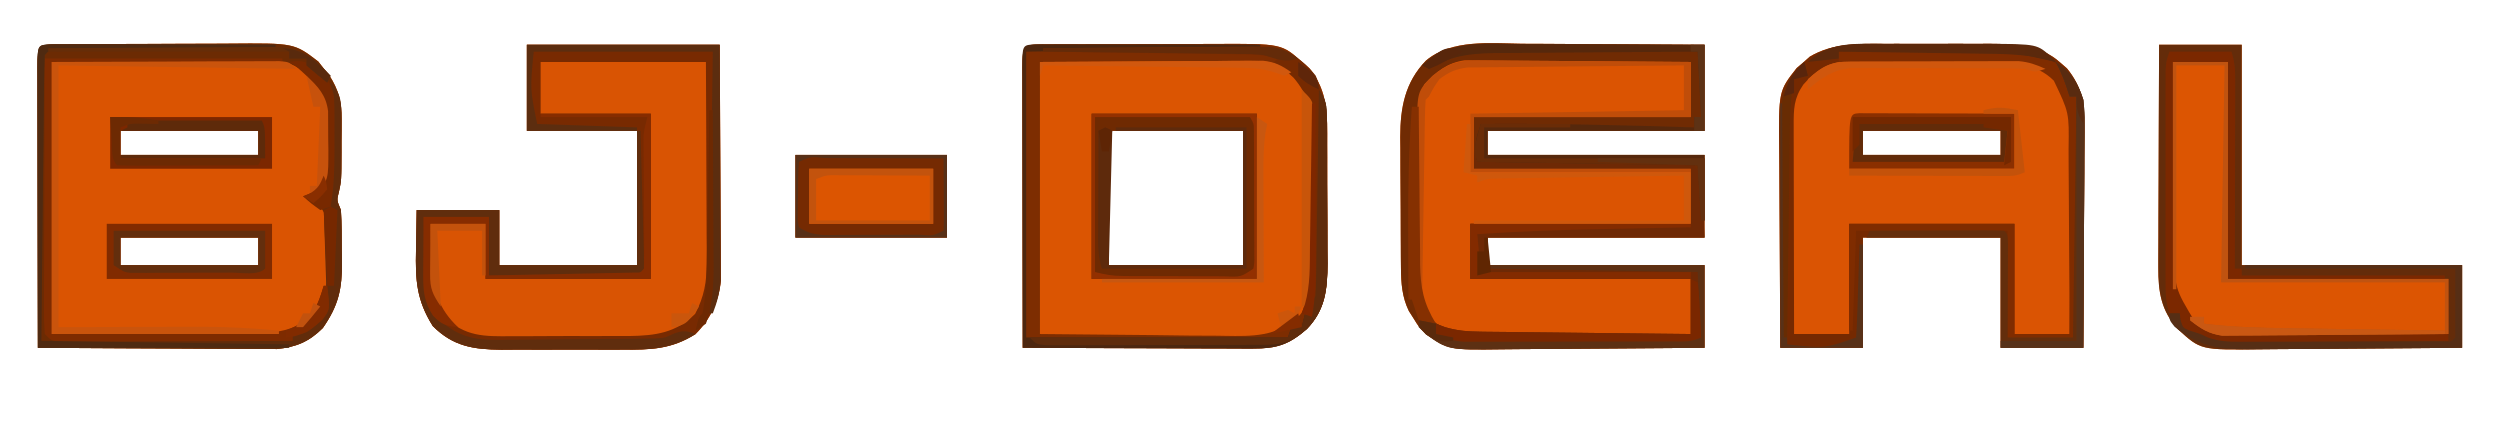 <?xml version="1.0" encoding="UTF-8"?>
<svg version="1.1" xmlns="http://www.w3.org/2000/svg" width="726" height="123">
<path d="M0 0 C0.647 -0.005 1.295 -0.01 1.962 -0.015 C4.116 -0.03 6.27 -0.036 8.424 -0.042 C9.923 -0.048 11.422 -0.054 12.922 -0.059 C16.075 -0.07 19.228 -0.076 22.382 -0.079 C26.4 -0.085 30.417 -0.109 34.435 -0.137 C37.538 -0.156 40.642 -0.161 43.745 -0.162 C45.224 -0.165 46.704 -0.173 48.183 -0.187 C67.227 -0.345 67.227 -0.345 74.24 5.028 C74.756 5.691 75.272 6.353 75.803 7.036 C76.339 7.694 76.875 8.351 77.428 9.028 C80.125 13.212 81.055 16.763 81.033 21.724 C81.032 22.768 81.03 23.812 81.028 24.888 C81.015 25.968 81.003 27.048 80.99 28.161 C80.99 29.781 80.99 29.781 80.989 31.435 C80.944 39.508 80.944 39.508 80.23 42.821 C79.583 45.304 79.583 45.304 80.803 48.161 C81.062 52.073 81.034 55.991 81.053 59.911 C81.074 60.984 81.094 62.056 81.115 63.161 C81.155 71.113 80.123 75.81 75.553 82.411 C71.532 86.432 67.743 87.967 62.19 88.522 C60.909 88.515 59.627 88.509 58.307 88.502 C57.594 88.502 56.881 88.503 56.146 88.503 C53.814 88.501 51.483 88.478 49.151 88.454 C47.524 88.449 45.897 88.444 44.271 88.441 C40.008 88.43 35.745 88.4 31.482 88.367 C27.125 88.336 22.768 88.323 18.41 88.308 C9.874 88.276 1.339 88.224 -7.197 88.161 C-7.22 76.835 -7.238 65.509 -7.249 54.183 C-7.254 48.924 -7.261 43.666 -7.272 38.407 C-7.283 33.337 -7.289 28.266 -7.292 23.196 C-7.294 21.257 -7.297 19.318 -7.303 17.379 C-7.31 14.673 -7.311 11.967 -7.311 9.261 C-7.314 8.451 -7.318 7.641 -7.321 6.807 C-7.309 -0.095 -6.761 0.039 0 0 Z M16.803 25.161 C16.803 27.471 16.803 29.781 16.803 32.161 C30.003 32.161 43.203 32.161 56.803 32.161 C56.803 29.851 56.803 27.541 56.803 25.161 C43.603 25.161 30.403 25.161 16.803 25.161 Z M16.803 56.161 C16.803 58.801 16.803 61.441 16.803 64.161 C30.003 64.161 43.203 64.161 56.803 64.161 C56.803 61.521 56.803 58.881 56.803 56.161 C43.603 56.161 30.403 56.161 16.803 56.161 Z " fill="#DA5402" transform="translate(18.197,12.839)"/>
<path d="M0 0 C1.533 0.006 3.065 0.01 4.598 0.013 C8.6 0.024 12.601 0.054 16.602 0.087 C20.698 0.118 24.794 0.131 28.891 0.146 C36.904 0.178 44.917 0.231 52.93 0.293 C52.93 8.543 52.93 16.793 52.93 25.293 C32.14 25.293 11.35 25.293 -10.07 25.293 C-10.07 27.603 -10.07 29.913 -10.07 32.293 C10.72 32.293 31.51 32.293 52.93 32.293 C52.93 40.213 52.93 48.133 52.93 56.293 C32.14 56.293 11.35 56.293 -10.07 56.293 C-10.07 58.933 -10.07 61.573 -10.07 64.293 C10.72 64.293 31.51 64.293 52.93 64.293 C52.93 72.213 52.93 80.133 52.93 88.293 C43.55 88.384 34.17 88.457 24.79 88.5 C20.434 88.521 16.078 88.549 11.722 88.595 C7.514 88.638 3.306 88.662 -0.902 88.672 C-2.503 88.68 -4.104 88.694 -5.705 88.716 C-21.321 88.919 -21.321 88.919 -28.07 84.293 C-30.129 82.109 -30.129 82.109 -31.508 79.855 C-31.981 79.114 -32.454 78.373 -32.941 77.609 C-34.918 73.553 -35.197 69.543 -35.231 65.079 C-35.241 64.064 -35.251 63.049 -35.261 62.003 C-35.265 60.917 -35.269 59.83 -35.273 58.711 C-35.279 57.583 -35.285 56.455 -35.291 55.292 C-35.3 52.908 -35.307 50.523 -35.311 48.138 C-35.32 44.504 -35.351 40.87 -35.383 37.236 C-35.389 34.915 -35.395 32.594 -35.398 30.273 C-35.411 29.193 -35.423 28.113 -35.436 26.999 C-35.411 18.541 -34.065 11.19 -27.97 4.891 C-20.485 -1.406 -9.178 -0.099 0 0 Z " fill="#DB5402" transform="translate(442.07,12.707)"/>
<path d="M0 0 C0.651 -0.003 1.301 -0.007 1.971 -0.01 C4.135 -0.02 6.299 -0.022 8.463 -0.023 C9.967 -0.026 11.471 -0.029 12.975 -0.033 C16.136 -0.039 19.298 -0.041 22.46 -0.04 C26.496 -0.04 30.532 -0.054 34.568 -0.071 C37.679 -0.082 40.791 -0.084 43.903 -0.083 C45.389 -0.085 46.876 -0.089 48.363 -0.097 C67.98 -0.19 67.98 -0.19 74.084 5.333 C74.719 5.883 75.355 6.434 76.01 7.001 C81.522 13.711 81.225 20.688 81.205 29.016 C81.21 30.253 81.215 31.489 81.221 32.763 C81.227 35.371 81.226 37.979 81.217 40.587 C81.209 44.566 81.238 48.543 81.269 52.522 C81.271 55.062 81.27 57.602 81.267 60.141 C81.279 61.325 81.29 62.508 81.301 63.728 C81.239 71.104 80.661 77.073 75.324 82.66 C70.055 87.275 66.484 88.396 59.524 88.372 C58.802 88.373 58.079 88.373 57.335 88.373 C54.954 88.372 52.574 88.356 50.193 88.341 C48.54 88.337 46.886 88.334 45.233 88.332 C40.886 88.324 36.54 88.305 32.193 88.283 C27.756 88.262 23.318 88.253 18.881 88.243 C10.177 88.221 1.474 88.187 -7.229 88.145 C-7.252 76.819 -7.27 65.493 -7.281 54.167 C-7.286 48.908 -7.293 43.65 -7.304 38.391 C-7.315 33.321 -7.321 28.25 -7.324 23.18 C-7.325 21.241 -7.329 19.302 -7.334 17.363 C-7.342 14.657 -7.343 11.951 -7.342 9.245 C-7.346 8.435 -7.349 7.625 -7.353 6.791 C-7.34 -0.13 -6.778 0.022 0 0 Z M17.771 25.145 C17.771 38.015 17.771 50.885 17.771 64.145 C30.641 64.145 43.511 64.145 56.771 64.145 C56.771 51.275 56.771 38.405 56.771 25.145 C43.901 25.145 31.031 25.145 17.771 25.145 Z " fill="#DB5502" transform="translate(304.229,12.855)"/>
<path d="M0 0 C1.08 -0.002 2.159 -0.004 3.271 -0.006 C5.544 -0.007 7.816 -0.004 10.089 0.005 C13.552 0.016 17.014 0.005 20.477 -0.008 C22.693 -0.006 24.909 -0.004 27.125 0 C28.666 -0.006 28.666 -0.006 30.238 -0.012 C37.686 0.036 45.073 0.204 50.875 5.453 C51.511 6.004 52.146 6.554 52.801 7.121 C57.003 12.237 57.937 17.179 57.903 23.67 C57.904 24.725 57.904 24.725 57.904 25.801 C57.902 28.101 57.879 30.4 57.855 32.699 C57.85 34.303 57.846 35.908 57.843 37.512 C57.831 41.716 57.802 45.919 57.768 50.123 C57.738 54.42 57.724 58.717 57.709 63.014 C57.677 71.431 57.624 79.848 57.562 88.266 C49.642 88.266 41.722 88.266 33.562 88.266 C33.562 77.706 33.562 67.146 33.562 56.266 C20.363 56.266 7.162 56.266 -6.438 56.266 C-6.438 66.826 -6.438 77.386 -6.438 88.266 C-14.357 88.266 -22.277 88.266 -30.438 88.266 C-30.505 79.147 -30.56 70.028 -30.593 60.908 C-30.609 56.673 -30.63 52.439 -30.664 48.204 C-30.697 44.112 -30.714 40.021 -30.722 35.93 C-30.728 34.373 -30.738 32.817 -30.755 31.26 C-30.931 13.712 -30.931 13.712 -25.676 7.023 C-25.04 6.485 -24.405 5.946 -23.75 5.391 C-23.127 4.836 -22.505 4.282 -21.863 3.711 C-15.15 -0.289 -7.569 -0.03 0 0 Z M-6.438 25.266 C-6.438 27.576 -6.438 29.886 -6.438 32.266 C6.763 32.266 19.962 32.266 33.562 32.266 C33.562 29.956 33.562 27.646 33.562 25.266 C20.363 25.266 7.162 25.266 -6.438 25.266 Z " fill="#DA5403" transform="translate(547.438,12.734)"/>
<path d="M0 0 C18.48 0 36.96 0 56 0 C56.12 17.688 56.12 17.688 56.146 25.252 C56.164 30.405 56.186 35.557 56.226 40.71 C56.259 44.866 56.277 49.022 56.285 53.179 C56.29 54.761 56.301 56.343 56.317 57.926 C56.339 60.149 56.342 62.372 56.341 64.596 C56.351 66.491 56.351 66.491 56.361 68.425 C55.747 74.505 53.359 79.641 49 84 C41.99 88.458 35.992 88.586 27.812 88.531 C25.927 88.537 25.927 88.537 24.003 88.543 C21.353 88.546 18.705 88.54 16.056 88.521 C12.68 88.499 9.305 88.512 5.929 88.536 C2.682 88.554 -0.565 88.541 -3.812 88.531 C-5.015 88.539 -6.217 88.547 -7.456 88.556 C-15.514 88.466 -21.389 87.611 -27.312 81.688 C-32.053 74.138 -32.39 68.364 -32.188 59.562 C-32.126 55.747 -32.064 51.931 -32 48 C-24.08 48 -16.16 48 -8 48 C-8 53.28 -8 58.56 -8 64 C5.2 64 18.4 64 32 64 C32 51.13 32 38.26 32 25 C21.44 25 10.88 25 0 25 C0 16.75 0 8.5 0 0 Z " fill="#D95403" transform="translate(153,13)"/>
<path d="M0 0 C7.92 0 15.84 0 24 0 C24 21.12 24 42.24 24 64 C45.12 64 66.24 64 88 64 C88 71.92 88 79.84 88 88 C78.62 88.091 69.241 88.164 59.86 88.207 C55.504 88.228 51.148 88.256 46.792 88.302 C42.584 88.345 38.377 88.369 34.168 88.38 C32.567 88.387 30.966 88.401 29.365 88.423 C12.065 88.648 12.065 88.648 5.5 82.623 C0.588 77.27 -0.252 71.749 -0.227 64.709 C-0.227 64.006 -0.228 63.303 -0.228 62.579 C-0.227 60.274 -0.211 57.969 -0.195 55.664 C-0.192 54.058 -0.189 52.453 -0.187 50.847 C-0.179 46.635 -0.159 42.423 -0.137 38.212 C-0.117 33.908 -0.108 29.604 -0.098 25.301 C-0.076 16.867 -0.041 8.434 0 0 Z " fill="#DC5502" transform="translate(627,13)"/>
<path d="M0 0 C1.533 0.006 3.065 0.01 4.598 0.013 C8.6 0.024 12.601 0.054 16.602 0.087 C20.698 0.118 24.794 0.131 28.891 0.146 C36.904 0.178 44.917 0.231 52.93 0.293 C52.93 8.543 52.93 16.793 52.93 25.293 C32.14 25.293 11.35 25.293 -10.07 25.293 C-10.07 27.603 -10.07 29.913 -10.07 32.293 C10.72 32.293 31.51 32.293 52.93 32.293 C52.93 40.213 52.93 48.133 52.93 56.293 C32.14 56.293 11.35 56.293 -10.07 56.293 C-10.07 58.933 -10.07 61.573 -10.07 64.293 C10.72 64.293 31.51 64.293 52.93 64.293 C52.93 72.213 52.93 80.133 52.93 88.293 C43.55 88.384 34.17 88.457 24.79 88.5 C20.434 88.521 16.078 88.549 11.722 88.595 C7.514 88.638 3.306 88.662 -0.902 88.672 C-2.503 88.68 -4.104 88.694 -5.705 88.716 C-21.321 88.919 -21.321 88.919 -28.07 84.293 C-30.129 82.109 -30.129 82.109 -31.508 79.855 C-31.981 79.114 -32.454 78.373 -32.941 77.609 C-34.918 73.553 -35.197 69.543 -35.231 65.079 C-35.241 64.064 -35.251 63.049 -35.261 62.003 C-35.265 60.917 -35.269 59.83 -35.273 58.711 C-35.279 57.583 -35.285 56.455 -35.291 55.292 C-35.3 52.908 -35.307 50.523 -35.311 48.138 C-35.32 44.504 -35.351 40.87 -35.383 37.236 C-35.389 34.915 -35.395 32.594 -35.398 30.273 C-35.411 29.193 -35.423 28.113 -35.436 26.999 C-35.411 18.541 -34.065 11.19 -27.97 4.891 C-20.485 -1.406 -9.178 -0.099 0 0 Z M-28.412 11.729 C-30.946 17.176 -30.641 22.383 -30.602 28.32 C-30.605 29.583 -30.609 30.845 -30.613 32.145 C-30.616 34.811 -30.611 37.476 -30.592 40.141 C-30.569 43.542 -30.582 46.941 -30.606 50.342 C-30.624 53.606 -30.611 56.869 -30.602 60.133 C-30.61 61.347 -30.618 62.56 -30.626 63.811 C-30.552 70.473 -30.373 75.053 -26.07 80.293 C-19.615 85.902 -11.603 84.801 -3.512 84.684 C-1.997 84.676 -0.483 84.67 1.032 84.666 C4.999 84.651 8.966 84.612 12.933 84.568 C16.988 84.527 21.044 84.508 25.1 84.488 C33.043 84.446 40.986 84.375 48.93 84.293 C48.93 79.013 48.93 73.733 48.93 68.293 C27.81 68.293 6.69 68.293 -15.07 68.293 C-15.07 63.013 -15.07 57.733 -15.07 52.293 C6.05 52.293 27.17 52.293 48.93 52.293 C48.93 47.013 48.93 41.733 48.93 36.293 C28.14 36.293 7.35 36.293 -14.07 36.293 C-14.07 31.343 -14.07 26.393 -14.07 21.293 C6.72 21.293 27.51 21.293 48.93 21.293 C48.93 16.013 48.93 10.733 48.93 5.293 C40.037 5.202 31.144 5.129 22.251 5.086 C18.121 5.065 13.992 5.037 9.862 4.991 C5.875 4.948 1.887 4.924 -2.1 4.913 C-3.62 4.906 -5.139 4.892 -6.657 4.87 C-8.79 4.841 -10.922 4.837 -13.055 4.839 C-14.874 4.826 -14.874 4.826 -16.729 4.812 C-21.844 5.548 -24.897 8.072 -28.412 11.729 Z " fill="#702B03" transform="translate(442.07,12.707)"/>
<path d="M0 0 C18.48 0 36.96 0 56 0 C56.12 17.688 56.12 17.688 56.146 25.252 C56.164 30.405 56.186 35.557 56.226 40.71 C56.259 44.866 56.277 49.022 56.285 53.179 C56.29 54.761 56.301 56.343 56.317 57.926 C56.339 60.149 56.342 62.372 56.341 64.596 C56.351 66.491 56.351 66.491 56.361 68.425 C55.747 74.505 53.359 79.641 49 84 C41.99 88.458 35.992 88.586 27.812 88.531 C25.927 88.537 25.927 88.537 24.003 88.543 C21.353 88.546 18.705 88.54 16.056 88.521 C12.68 88.499 9.305 88.512 5.929 88.536 C2.682 88.554 -0.565 88.541 -3.812 88.531 C-5.015 88.539 -6.217 88.547 -7.456 88.556 C-15.514 88.466 -21.389 87.611 -27.312 81.688 C-32.053 74.138 -32.39 68.364 -32.188 59.562 C-32.126 55.747 -32.064 51.931 -32 48 C-24.08 48 -16.16 48 -8 48 C-8 53.28 -8 58.56 -8 64 C5.2 64 18.4 64 32 64 C32 51.13 32 38.26 32 25 C21.44 25 10.88 25 0 25 C0 16.75 0 8.5 0 0 Z M4 5 C4 9.95 4 14.9 4 20 C14.56 20 25.12 20 36 20 C36 35.84 36 51.68 36 68 C20.16 68 4.32 68 -12 68 C-12 62.72 -12 57.44 -12 52 C-17.28 52 -22.56 52 -28 52 C-28.109 55.001 -28.188 57.998 -28.25 61 C-28.284 61.839 -28.317 62.678 -28.352 63.543 C-28.442 69.366 -27.792 74.383 -24 79 C-17.861 84.776 -12.541 84.722 -4.348 84.629 C-3.134 84.631 -1.919 84.634 -0.669 84.636 C1.892 84.635 4.454 84.622 7.014 84.597 C10.921 84.563 14.826 84.576 18.732 84.596 C21.227 84.589 23.721 84.579 26.215 84.566 C27.377 84.571 28.538 84.576 29.735 84.581 C37.274 84.473 43.299 83.701 48.875 78.125 C51.462 73.238 52.248 68.847 52.227 63.352 C52.227 62.051 52.227 60.75 52.227 59.41 C52.216 58.005 52.206 56.6 52.195 55.195 C52.192 53.747 52.189 52.298 52.187 50.849 C52.179 47.051 52.16 43.254 52.137 39.456 C52.113 34.892 52.104 30.327 52.092 25.762 C52.073 18.841 52.035 11.921 52 5 C36.16 5 20.32 5 4 5 Z " fill="#782A01" transform="translate(153,13)"/>
<path d="M0 0 C1.08 -0.002 2.159 -0.004 3.271 -0.006 C5.544 -0.007 7.816 -0.004 10.089 0.005 C13.552 0.016 17.014 0.005 20.477 -0.008 C22.693 -0.006 24.909 -0.004 27.125 0 C28.666 -0.006 28.666 -0.006 30.238 -0.012 C37.686 0.036 45.073 0.204 50.875 5.453 C51.511 6.004 52.146 6.554 52.801 7.121 C57.003 12.237 57.937 17.179 57.903 23.67 C57.904 24.725 57.904 24.725 57.904 25.801 C57.902 28.101 57.879 30.4 57.855 32.699 C57.85 34.303 57.846 35.908 57.843 37.512 C57.831 41.716 57.802 45.919 57.768 50.123 C57.738 54.42 57.724 58.717 57.709 63.014 C57.677 71.431 57.624 79.848 57.562 88.266 C49.642 88.266 41.722 88.266 33.562 88.266 C33.562 77.706 33.562 67.146 33.562 56.266 C20.363 56.266 7.162 56.266 -6.438 56.266 C-6.438 66.826 -6.438 77.386 -6.438 88.266 C-14.357 88.266 -22.277 88.266 -30.438 88.266 C-30.505 79.147 -30.56 70.028 -30.593 60.908 C-30.609 56.673 -30.63 52.439 -30.664 48.204 C-30.697 44.112 -30.714 40.021 -30.722 35.93 C-30.728 34.373 -30.738 32.817 -30.755 31.26 C-30.931 13.712 -30.931 13.712 -25.676 7.023 C-25.04 6.485 -24.405 5.946 -23.75 5.391 C-23.127 4.836 -22.505 4.282 -21.863 3.711 C-15.15 -0.289 -7.569 -0.03 0 0 Z M-23.75 11.828 C-26.539 15.857 -26.56 18.97 -26.551 23.757 C-26.551 24.411 -26.551 25.064 -26.551 25.738 C-26.551 27.897 -26.543 30.056 -26.535 32.215 C-26.533 33.713 -26.532 35.211 -26.531 36.708 C-26.527 40.649 -26.517 44.59 -26.506 48.53 C-26.496 52.552 -26.491 56.574 -26.486 60.596 C-26.476 68.486 -26.458 76.376 -26.438 84.266 C-21.157 84.266 -15.877 84.266 -10.438 84.266 C-10.438 73.706 -10.438 63.146 -10.438 52.266 C5.402 52.266 21.242 52.266 37.562 52.266 C37.562 62.826 37.562 73.386 37.562 84.266 C42.843 84.266 48.123 84.266 53.562 84.266 C53.676 75.668 53.767 67.071 53.822 58.473 C53.848 54.48 53.883 50.487 53.94 46.495 C53.994 42.637 54.024 38.779 54.037 34.921 C54.046 33.454 54.064 31.987 54.091 30.52 C54.235 22.406 54.34 15.548 48.562 9.266 C44.666 5.713 41.251 5.14 36.085 5.089 C34.963 5.076 33.842 5.063 32.686 5.05 C31.473 5.042 30.261 5.035 29.012 5.027 C27.765 5.019 26.518 5.011 25.234 5.003 C22.593 4.989 19.953 4.978 17.313 4.97 C14.609 4.962 11.907 4.941 9.203 4.909 C5.306 4.866 1.409 4.85 -2.488 4.84 C-3.695 4.822 -4.901 4.805 -6.144 4.787 C-14.383 4.808 -18.155 5.628 -23.75 11.828 Z " fill="#752901" transform="translate(547.438,12.734)"/>
<path d="M0 0 C0.651 -0.003 1.301 -0.007 1.971 -0.01 C4.135 -0.02 6.299 -0.022 8.463 -0.023 C9.967 -0.026 11.471 -0.029 12.975 -0.033 C16.136 -0.039 19.298 -0.041 22.46 -0.04 C26.496 -0.04 30.532 -0.054 34.568 -0.071 C37.679 -0.082 40.791 -0.084 43.903 -0.083 C45.389 -0.085 46.876 -0.089 48.363 -0.097 C67.98 -0.19 67.98 -0.19 74.084 5.333 C74.719 5.883 75.355 6.434 76.01 7.001 C81.522 13.711 81.225 20.688 81.205 29.016 C81.21 30.253 81.215 31.489 81.221 32.763 C81.227 35.371 81.226 37.979 81.217 40.587 C81.209 44.566 81.238 48.543 81.269 52.522 C81.271 55.062 81.27 57.602 81.267 60.141 C81.279 61.325 81.29 62.508 81.301 63.728 C81.239 71.104 80.661 77.073 75.324 82.66 C70.055 87.275 66.484 88.396 59.524 88.372 C58.802 88.373 58.079 88.373 57.335 88.373 C54.954 88.372 52.574 88.356 50.193 88.341 C48.54 88.337 46.886 88.334 45.233 88.332 C40.886 88.324 36.54 88.305 32.193 88.283 C27.756 88.262 23.318 88.253 18.881 88.243 C10.177 88.221 1.474 88.187 -7.229 88.145 C-7.252 76.819 -7.27 65.493 -7.281 54.167 C-7.286 48.908 -7.293 43.65 -7.304 38.391 C-7.315 33.321 -7.321 28.25 -7.324 23.18 C-7.325 21.241 -7.329 19.302 -7.334 17.363 C-7.342 14.657 -7.343 11.951 -7.342 9.245 C-7.346 8.435 -7.349 7.625 -7.353 6.791 C-7.34 -0.13 -6.778 0.022 0 0 Z M-2.229 5.145 C-2.229 31.215 -2.229 57.285 -2.229 84.145 C8.661 84.248 19.551 84.352 30.771 84.458 C34.196 84.503 37.621 84.549 41.15 84.596 C43.878 84.61 46.606 84.623 49.334 84.634 C50.033 84.647 50.733 84.66 51.454 84.673 C59.599 84.817 66.455 84.926 72.771 79.145 C76.566 75.106 76.889 71.16 76.98 65.769 C76.999 64.694 77.019 63.619 77.038 62.512 C77.096 57.603 77.145 52.694 77.176 47.784 C77.198 45.199 77.232 42.613 77.279 40.028 C77.346 36.29 77.373 32.555 77.392 28.817 C77.434 27.093 77.434 27.093 77.477 25.335 C77.46 18.844 76.747 14.791 72.55 9.743 C68.126 5.77 64.901 4.772 58.961 4.805 C58.287 4.804 57.612 4.804 56.917 4.804 C54.747 4.806 52.578 4.829 50.408 4.852 C49.063 4.857 47.718 4.86 46.372 4.861 C41.401 4.877 36.43 4.919 31.459 4.958 C14.783 5.051 14.783 5.051 -2.229 5.145 Z " fill="#7D2D01" transform="translate(304.229,12.855)"/>
<path d="M0 0 C0.647 -0.005 1.295 -0.01 1.962 -0.015 C4.116 -0.03 6.27 -0.036 8.424 -0.042 C9.923 -0.048 11.422 -0.054 12.922 -0.059 C16.075 -0.07 19.228 -0.076 22.382 -0.079 C26.4 -0.085 30.417 -0.109 34.435 -0.137 C37.538 -0.156 40.642 -0.161 43.745 -0.162 C45.224 -0.165 46.704 -0.173 48.183 -0.187 C67.227 -0.345 67.227 -0.345 74.24 5.028 C74.756 5.691 75.272 6.353 75.803 7.036 C76.339 7.694 76.875 8.351 77.428 9.028 C80.125 13.212 81.055 16.763 81.033 21.724 C81.032 22.768 81.03 23.812 81.028 24.888 C81.015 25.968 81.003 27.048 80.99 28.161 C80.99 29.781 80.99 29.781 80.989 31.435 C80.944 39.508 80.944 39.508 80.23 42.821 C79.583 45.304 79.583 45.304 80.803 48.161 C81.062 52.073 81.034 55.991 81.053 59.911 C81.074 60.984 81.094 62.056 81.115 63.161 C81.155 71.113 80.123 75.81 75.553 82.411 C71.532 86.432 67.743 87.967 62.19 88.522 C60.909 88.515 59.627 88.509 58.307 88.502 C57.594 88.502 56.881 88.503 56.146 88.503 C53.814 88.501 51.483 88.478 49.151 88.454 C47.524 88.449 45.897 88.444 44.271 88.441 C40.008 88.43 35.745 88.4 31.482 88.367 C27.125 88.336 22.768 88.323 18.41 88.308 C9.874 88.276 1.339 88.224 -7.197 88.161 C-7.22 76.835 -7.238 65.509 -7.249 54.183 C-7.254 48.924 -7.261 43.666 -7.272 38.407 C-7.283 33.337 -7.289 28.266 -7.292 23.196 C-7.294 21.257 -7.297 19.318 -7.303 17.379 C-7.31 14.673 -7.311 11.967 -7.311 9.261 C-7.314 8.451 -7.318 7.641 -7.321 6.807 C-7.309 -0.095 -6.761 0.039 0 0 Z M-3.197 5.161 C-3.197 31.231 -3.197 57.301 -3.197 84.161 C7.899 84.223 18.995 84.285 30.428 84.349 C33.923 84.376 37.419 84.403 41.02 84.431 C44.171 84.441 44.171 84.441 47.322 84.447 C48.718 84.452 50.114 84.463 51.511 84.478 C53.634 84.5 55.756 84.503 57.88 84.502 C59.672 84.512 59.672 84.512 61.5 84.522 C66.374 83.99 69.647 82.349 73.053 78.849 C76.941 72.877 77.195 67.079 77.24 60.161 C77.29 58.846 77.29 58.846 77.34 57.505 C77.377 53.004 77.219 50.077 74.276 46.536 C73.46 45.752 72.644 44.969 71.803 44.161 C72.762 43.233 72.762 43.233 73.74 42.286 C77.84 38.062 77.094 33.65 77.178 28.036 C77.215 27.111 77.253 26.185 77.291 25.231 C77.374 18.756 76.354 13.963 71.803 9.161 C67.318 5.659 64.457 4.665 58.788 4.707 C58.103 4.707 57.419 4.706 56.713 4.706 C54.516 4.709 52.32 4.739 50.123 4.771 C48.759 4.776 47.395 4.78 46.031 4.783 C40.997 4.804 35.962 4.859 30.928 4.911 C14.036 5.035 14.036 5.035 -3.197 5.161 Z " fill="#6C2B03" transform="translate(18.197,12.839)"/>
<path d="M0 0 C7.92 0 15.84 0 24 0 C24 21.12 24 42.24 24 64 C45.12 64 66.24 64 88 64 C88 71.92 88 79.84 88 88 C78.62 88.091 69.241 88.164 59.86 88.207 C55.504 88.228 51.148 88.256 46.792 88.302 C42.584 88.345 38.377 88.369 34.168 88.38 C32.567 88.387 30.966 88.401 29.365 88.423 C12.065 88.648 12.065 88.648 5.5 82.623 C0.588 77.27 -0.252 71.749 -0.227 64.709 C-0.227 64.006 -0.228 63.303 -0.228 62.579 C-0.227 60.274 -0.211 57.969 -0.195 55.664 C-0.192 54.058 -0.189 52.453 -0.187 50.847 C-0.179 46.635 -0.159 42.423 -0.137 38.212 C-0.117 33.908 -0.108 29.604 -0.098 25.301 C-0.076 16.867 -0.041 8.434 0 0 Z M4 5 C3.932 13.484 3.877 21.969 3.845 30.453 C3.829 34.394 3.808 38.334 3.774 42.274 C3.741 46.08 3.723 49.886 3.715 53.692 C3.71 55.14 3.699 56.589 3.683 58.037 C3.303 69.67 3.303 69.67 8.421 79.721 C14.741 85.705 22.752 84.761 30.875 84.586 C32.411 84.575 33.946 84.566 35.482 84.56 C39.5 84.537 43.517 84.479 47.535 84.412 C51.644 84.35 55.754 84.323 59.863 84.293 C67.91 84.229 75.954 84.123 84 84 C84 78.72 84 73.44 84 68 C62.88 68 41.76 68 20 68 C20 47.21 20 26.42 20 5 C14.72 5 9.44 5 4 5 Z " fill="#642C0A" transform="translate(627,13)"/>
<path d="M0 0 C14.52 0 29.04 0 44 0 C44 7.92 44 15.84 44 24 C29.48 24 14.96 24 0 24 C0 16.08 0 8.16 0 0 Z " fill="#DC5501" transform="translate(231,45)"/>
<path d="M0 0 C0.33 0.99 0.66 1.98 1 3 C1.77 2.993 2.54 2.987 3.334 2.98 C10.588 2.92 17.842 2.874 25.096 2.845 C28.826 2.829 32.555 2.808 36.284 2.774 C39.883 2.741 43.481 2.723 47.08 2.715 C48.454 2.71 49.827 2.699 51.201 2.683 C53.123 2.661 55.046 2.66 56.968 2.659 C58.063 2.653 59.158 2.646 60.285 2.639 C63 3 63 3 66 6 C66.495 15.405 66.495 15.405 67 25 C46.21 25 25.42 25 4 25 C4 27.97 4 30.94 4 34 C4.762 33.998 5.524 33.996 6.309 33.993 C13.476 33.973 20.642 33.958 27.808 33.948 C31.493 33.943 35.178 33.936 38.863 33.925 C42.416 33.914 45.969 33.908 49.522 33.905 C50.88 33.903 52.239 33.9 53.597 33.894 C55.494 33.887 57.39 33.887 59.287 33.886 C60.368 33.884 61.45 33.882 62.564 33.88 C65 34 65 34 66 35 C66.087 36.416 66.107 37.836 66.098 39.254 C66.093 40.535 66.093 40.535 66.088 41.842 C66.075 43.189 66.075 43.189 66.062 44.562 C66.058 45.464 66.053 46.366 66.049 47.295 C66.037 49.53 66.021 51.765 66 54 C63.123 55.438 60.642 55.135 57.427 55.145 C56.752 55.149 56.076 55.152 55.381 55.155 C53.143 55.165 50.906 55.167 48.668 55.168 C47.113 55.171 45.559 55.175 44.004 55.178 C40.742 55.184 37.479 55.186 34.217 55.185 C30.04 55.185 25.864 55.199 21.688 55.216 C18.475 55.227 15.262 55.229 12.049 55.229 C10.51 55.23 8.971 55.234 7.431 55.242 C5.275 55.252 3.118 55.249 0.962 55.243 C-0.878 55.245 -0.878 55.245 -2.755 55.247 C-5.928 55.005 -8.145 54.362 -11 53 C-11 52.01 -11 51.02 -11 50 C-10.153 50.323 -9.306 50.647 -8.433 50.98 C-4.808 52.057 -1.85 52.277 1.923 52.319 C2.92 52.334 2.92 52.334 3.936 52.349 C6.111 52.38 8.286 52.397 10.461 52.414 C11.977 52.433 13.493 52.452 15.009 52.473 C18.984 52.524 22.959 52.564 26.934 52.601 C30.997 52.641 35.059 52.692 39.121 52.742 C47.081 52.839 55.04 52.922 63 53 C63 47.72 63 42.44 63 37 C41.88 37 20.76 37 -1 37 C-1 31.72 -1 26.44 -1 21 C20.12 21 41.24 21 63 21 C63 15.72 63 10.44 63 5 C42.21 5 21.42 5 0 5 C0 3.35 0 1.7 0 0 Z " fill="#6E2905" transform="translate(428,44)"/>
<path d="M0 0 C15.84 0 31.68 0 48 0 C48 15.84 48 31.68 48 48 C32.16 48 16.32 48 0 48 C0 32.16 0 16.32 0 0 Z M5 5 C5 17.87 5 30.74 5 44 C17.87 44 30.74 44 44 44 C44 31.13 44 18.26 44 5 C31.13 5 18.26 5 5 5 Z " fill="#6F2A02" transform="translate(317,33)"/>
<path d="M0 0 C5.94 0 11.88 0 18 0 C19.068 3.203 19.121 5.482 19.114 8.848 C19.113 10.049 19.113 11.25 19.113 12.488 C19.108 13.785 19.103 15.082 19.098 16.418 C19.096 17.759 19.094 19.1 19.093 20.441 C19.09 23.967 19.08 27.493 19.069 31.02 C19.058 34.619 19.054 38.219 19.049 41.818 C19.038 48.879 19.021 55.939 19 63 C19.66 63 20.32 63 21 63 C21 63.66 21 64.32 21 65 C40.47 65 59.94 65 80 65 C80 65.33 80 65.66 80 66 C59.21 66 38.42 66 17 66 C17 45.21 17 24.42 17 3 C11.72 3 6.44 3 1 3 C1.063 11.485 1.139 19.969 1.236 28.453 C1.28 32.393 1.32 36.333 1.346 40.274 C1.373 44.08 1.413 47.886 1.463 51.692 C1.48 53.14 1.491 54.589 1.498 56.037 C1.385 68.535 1.385 68.535 7.701 78.893 C13.566 82.63 21.069 81.727 27.777 81.707 C29.314 81.72 30.851 81.735 32.388 81.753 C36.414 81.793 40.44 81.803 44.466 81.807 C48.583 81.816 52.698 81.854 56.814 81.889 C64.876 81.953 72.938 81.986 81 82 C81 82.66 81 83.32 81 84 C71.994 84.093 62.988 84.164 53.982 84.207 C49.8 84.228 45.618 84.256 41.435 84.302 C37.396 84.345 33.357 84.369 29.317 84.38 C27.779 84.387 26.241 84.401 24.704 84.423 C9.595 84.627 9.595 84.627 4 80 C3.062 77.75 3.062 77.75 3 76 C2.01 76 1.02 76 0 76 C-1.146 72.561 -1.127 69.909 -1.129 66.281 C-1.131 65.603 -1.133 64.925 -1.135 64.226 C-1.139 61.984 -1.136 59.742 -1.133 57.5 C-1.133 55.942 -1.134 54.384 -1.136 52.826 C-1.137 49.561 -1.135 46.296 -1.13 43.031 C-1.125 38.845 -1.128 34.658 -1.134 30.472 C-1.138 27.255 -1.136 24.038 -1.134 20.821 C-1.133 19.277 -1.134 17.733 -1.136 16.189 C-1.139 14.032 -1.135 11.876 -1.129 9.719 C-1.129 8.491 -1.128 7.263 -1.127 5.998 C-1 3 -1 3 0 0 Z " fill="#7B2800" transform="translate(630,15)"/>
<path d="M0 0 C7.526 -0.076 15.051 -0.129 22.577 -0.165 C25.135 -0.18 27.692 -0.2 30.25 -0.226 C33.936 -0.263 37.622 -0.28 41.309 -0.293 C42.443 -0.308 43.578 -0.324 44.747 -0.34 C52.399 -0.341 59.728 -0.033 65.562 5.375 C67.12 8.22 67.365 9.81 67 13 C67.66 13 68.32 13 69 13 C69.023 22.11 69.041 31.219 69.052 40.329 C69.057 44.558 69.064 48.788 69.075 53.017 C69.086 57.096 69.092 61.174 69.095 65.252 C69.097 66.812 69.1 68.371 69.106 69.931 C69.113 72.107 69.114 74.284 69.114 76.461 C69.116 77.702 69.118 78.943 69.12 80.222 C69 83 69 83 68 84 C65.177 84.1 62.385 84.139 59.562 84.125 C58.773 84.129 57.983 84.133 57.17 84.137 C51.253 84.127 51.253 84.127 49 83 C49 72.77 49 62.54 49 52 C34.48 52 19.96 52 5 52 C4.67 61.57 4.34 71.14 4 81 C3.67 81 3.34 81 3 81 C3 70.77 3 60.54 3 50 C18.84 50 34.68 50 51 50 C51 60.56 51 71.12 51 82 C56.28 82 61.56 82 67 82 C66.982 73.402 66.943 64.805 66.868 56.207 C66.834 52.214 66.809 48.222 66.804 44.229 C66.8 40.371 66.772 36.513 66.727 32.655 C66.714 31.188 66.709 29.721 66.714 28.254 C66.881 17.718 66.881 17.718 62.438 8.436 C56.795 2.801 49.872 3.529 42.383 3.488 C41.171 3.47 39.958 3.452 38.709 3.434 C34.848 3.38 30.987 3.346 27.125 3.312 C24.503 3.279 21.88 3.245 19.258 3.209 C12.839 3.124 6.419 3.056 0 3 C0 2.01 0 1.02 0 0 Z " fill="#7F2C00" transform="translate(534,15)"/>
<path d="M0 0 C1.809 0.003 1.809 0.003 3.654 0.007 C4.649 0.007 4.649 0.007 5.664 0.006 C7.866 0.007 10.069 0.015 12.271 0.023 C13.794 0.024 15.317 0.026 16.84 0.027 C20.857 0.031 24.873 0.041 28.889 0.052 C32.984 0.062 37.08 0.066 41.175 0.071 C49.216 0.082 57.257 0.099 65.298 0.12 C65.298 0.45 65.298 0.78 65.298 1.12 C64.474 1.131 63.649 1.141 62.799 1.151 C55.044 1.249 47.289 1.352 39.534 1.46 C35.547 1.515 31.559 1.568 27.572 1.618 C23.727 1.665 19.882 1.717 16.037 1.773 C14.567 1.794 13.097 1.812 11.627 1.829 C9.575 1.853 7.522 1.883 5.47 1.915 C3.715 1.938 3.715 1.938 1.924 1.962 C-0.627 1.824 -0.627 1.824 -1.702 3.12 C-1.827 5.706 -1.888 8.266 -1.907 10.853 C-1.917 11.663 -1.927 12.472 -1.937 13.307 C-1.969 15.996 -1.994 18.685 -2.018 21.374 C-2.039 23.234 -2.06 25.093 -2.081 26.953 C-2.136 31.856 -2.186 36.761 -2.234 41.665 C-2.293 47.543 -2.359 53.422 -2.424 59.301 C-2.522 68.24 -2.611 77.18 -2.702 86.12 C21.388 86.12 45.478 86.12 70.298 86.12 C70.298 85.46 70.298 84.8 70.298 84.12 C71.721 83.749 71.721 83.749 73.173 83.37 C76.385 82.435 76.385 82.435 77.673 79.995 C77.879 79.377 78.086 78.758 78.298 78.12 C78.958 78.12 79.618 78.12 80.298 78.12 C79.968 67.89 79.638 57.66 79.298 47.12 C79.958 47.12 80.618 47.12 81.298 47.12 C81.298 35.24 81.298 23.36 81.298 11.12 C84.496 14.318 84.426 17.172 84.431 21.487 C84.432 22.538 84.434 23.589 84.435 24.671 C84.431 25.768 84.427 26.865 84.423 27.995 C84.427 29.085 84.431 30.174 84.435 31.296 C84.434 32.349 84.432 33.402 84.431 34.487 C84.43 35.448 84.429 36.408 84.428 37.397 C84.298 40.12 84.298 40.12 83.727 42.785 C83.078 45.263 83.078 45.263 84.298 48.12 C84.557 52.032 84.53 55.95 84.548 59.87 C84.569 60.943 84.589 62.015 84.611 63.12 C84.65 71.072 83.618 75.769 79.048 82.37 C75.027 86.391 71.238 87.927 65.685 88.481 C64.404 88.474 63.122 88.468 61.802 88.461 C61.089 88.461 60.376 88.462 59.642 88.462 C57.309 88.46 54.978 88.437 52.646 88.413 C51.019 88.408 49.393 88.403 47.766 88.4 C43.503 88.389 39.24 88.36 34.978 88.326 C30.62 88.295 26.263 88.282 21.906 88.267 C13.37 88.235 4.834 88.184 -3.702 88.12 C-3.725 76.794 -3.743 65.468 -3.754 54.142 C-3.759 48.883 -3.766 43.625 -3.777 38.366 C-3.788 33.296 -3.794 28.225 -3.797 23.155 C-3.799 21.216 -3.802 19.277 -3.808 17.338 C-3.815 14.632 -3.816 11.926 -3.815 9.22 C-3.819 8.41 -3.823 7.6 -3.826 6.766 C-3.814 0.17 -3.814 0.17 0 0 Z " fill="#612C0B" transform="translate(14.702,12.88)"/>
<path d="M0 0 C0.833 0.002 1.665 0.004 2.523 0.007 C3.464 0.007 4.405 0.007 5.375 0.007 C6.398 0.012 7.42 0.017 8.474 0.023 C9.516 0.024 10.558 0.025 11.631 0.027 C14.974 0.033 18.316 0.045 21.658 0.058 C23.918 0.063 26.177 0.067 28.437 0.071 C33.99 0.082 39.543 0.1 45.095 0.12 C45.095 5.4 45.095 10.68 45.095 16.12 C29.255 16.12 13.415 16.12 -2.905 16.12 C-2.905 0.183 -2.905 0.183 0 0 Z M1.095 5.12 C1.095 7.43 1.095 9.74 1.095 12.12 C14.295 12.12 27.495 12.12 41.095 12.12 C41.095 9.81 41.095 7.5 41.095 5.12 C27.895 5.12 14.695 5.12 1.095 5.12 Z " fill="#8A2F00" transform="translate(539.905,32.88)"/>
<path d="M0 0 C14.52 0 29.04 0 44 0 C44 7.92 44 15.84 44 24 C29.48 24 14.96 24 0 24 C0 16.08 0 8.16 0 0 Z M4 4 C4 9.28 4 14.56 4 20 C15.88 20 27.76 20 40 20 C40 14.72 40 9.44 40 4 C28.12 4 16.24 4 4 4 Z " fill="#752A02" transform="translate(231,45)"/>
<path d="M0 0 C0.33 0 0.66 0 1 0 C1.167 5.821 1.328 11.641 1.482 17.462 C1.536 19.444 1.591 21.426 1.648 23.407 C1.73 26.249 1.805 29.091 1.879 31.934 C1.906 32.825 1.933 33.717 1.961 34.636 C2.013 36.756 2.012 38.879 2 41 C1 42 1 42 -0.791 42.12 C-1.57 42.118 -2.35 42.116 -3.153 42.114 C-4.033 42.113 -4.914 42.113 -5.822 42.113 C-6.779 42.108 -7.736 42.103 -8.723 42.098 C-9.698 42.096 -10.673 42.095 -11.678 42.093 C-14.806 42.088 -17.934 42.075 -21.062 42.062 C-23.178 42.057 -25.293 42.053 -27.408 42.049 C-32.605 42.038 -37.803 42.021 -43 42 C-43 36.39 -43 30.78 -43 25 C-49.27 25 -55.54 25 -62 25 C-61.913 28.522 -61.806 32.042 -61.688 35.562 C-61.665 36.553 -61.642 37.544 -61.619 38.564 C-61.384 44.99 -61.109 50.629 -56.526 55.598 C-50.32 60.919 -44.627 60.818 -36.707 60.656 C-35.443 60.653 -34.179 60.649 -32.876 60.645 C-30.213 60.631 -27.553 60.607 -24.891 60.562 C-21.488 60.506 -18.086 60.484 -14.683 60.475 C-11.42 60.465 -8.157 60.436 -4.895 60.406 C-3.677 60.398 -2.459 60.389 -1.204 60.38 C-0.069 60.361 1.066 60.342 2.235 60.322 C3.23 60.309 4.225 60.295 5.251 60.281 C8.043 60.129 8.043 60.129 10.61 58.917 C13.278 57.893 14.369 58.026 17 59 C9.929 63.379 4.015 63.586 -4.188 63.531 C-6.073 63.537 -6.073 63.537 -7.997 63.543 C-10.647 63.546 -13.295 63.54 -15.944 63.521 C-19.32 63.499 -22.695 63.512 -26.071 63.536 C-29.318 63.554 -32.565 63.541 -35.812 63.531 C-37.616 63.543 -37.616 63.543 -39.456 63.556 C-47.514 63.466 -53.389 62.611 -59.312 56.688 C-64.053 49.138 -64.39 43.364 -64.188 34.562 C-64.126 30.747 -64.064 26.931 -64 23 C-56.08 23 -48.16 23 -40 23 C-40 28.28 -40 33.56 -40 39 C-26.8 39 -13.6 39 0 39 C0 26.13 0 13.26 0 0 Z " fill="#602D0D" transform="translate(185,38)"/>
<path d="M0 0 C1.809 0.003 1.809 0.003 3.654 0.007 C4.649 0.007 4.649 0.007 5.664 0.006 C7.866 0.007 10.069 0.015 12.271 0.023 C13.794 0.024 15.317 0.026 16.84 0.027 C20.857 0.031 24.873 0.041 28.889 0.052 C32.984 0.062 37.08 0.066 41.175 0.071 C49.216 0.082 57.257 0.099 65.298 0.12 C65.298 0.45 65.298 0.78 65.298 1.12 C42.858 1.45 20.418 1.78 -2.702 2.12 C-2.702 29.51 -2.702 56.9 -2.702 85.12 C22.378 85.12 47.458 85.12 73.298 85.12 C73.793 83.635 73.793 83.635 74.298 82.12 C75.288 82.12 76.278 82.12 77.298 82.12 C77.793 80.14 77.793 80.14 78.298 78.12 C78.958 78.45 79.618 78.78 80.298 79.12 C80.278 78.316 80.257 77.512 80.236 76.683 C80.298 74.12 80.298 74.12 81.298 73.12 C81.422 71.249 81.476 69.374 81.504 67.499 C81.533 65.697 81.533 65.697 81.564 63.859 C81.581 62.552 81.597 61.244 81.615 59.898 C81.635 58.554 81.656 57.21 81.678 55.866 C81.733 52.324 81.782 48.781 81.83 45.238 C81.881 41.625 81.936 38.012 81.992 34.4 C82.099 27.307 82.201 20.213 82.298 13.12 C84.539 16.482 84.558 17.632 84.589 21.566 C84.601 22.681 84.614 23.797 84.627 24.945 C84.63 26.152 84.632 27.358 84.634 28.601 C84.644 30.464 84.644 30.464 84.654 32.364 C84.664 34.996 84.67 37.628 84.669 40.26 C84.669 42.95 84.682 45.639 84.71 48.329 C84.747 52.211 84.756 56.093 84.759 59.976 C84.774 61.172 84.788 62.368 84.803 63.6 C84.762 71.025 84.226 77.01 78.851 82.635 C73.583 87.251 70.01 88.371 63.051 88.347 C62.329 88.348 61.606 88.348 60.862 88.348 C58.481 88.347 56.101 88.331 53.72 88.316 C52.067 88.312 50.413 88.309 48.76 88.307 C44.413 88.299 40.067 88.28 35.72 88.258 C31.283 88.237 26.845 88.228 22.408 88.218 C13.704 88.196 5.001 88.162 -3.702 88.12 C-3.725 76.794 -3.743 65.468 -3.754 54.142 C-3.759 48.883 -3.766 43.625 -3.777 38.366 C-3.788 33.296 -3.794 28.225 -3.797 23.155 C-3.799 21.216 -3.802 19.277 -3.808 17.338 C-3.815 14.632 -3.816 11.926 -3.815 9.22 C-3.819 8.41 -3.823 7.6 -3.826 6.766 C-3.814 0.17 -3.814 0.17 0 0 Z " fill="#4D270F" transform="translate(300.702,12.88)"/>
<path d="M0 0 C1.536 0.004 3.071 0.007 4.607 0.009 C8.625 0.016 12.642 0.036 16.66 0.058 C20.769 0.079 24.879 0.088 28.988 0.098 C37.034 0.119 45.079 0.154 53.125 0.195 C53.125 8.445 53.125 16.695 53.125 25.195 C32.335 25.195 11.545 25.195 -9.875 25.195 C-9.875 27.505 -9.875 29.815 -9.875 32.195 C10.915 32.195 31.705 32.195 53.125 32.195 C53.125 38.465 53.125 44.735 53.125 51.195 C52.795 51.195 52.465 51.195 52.125 51.195 C51.795 45.915 51.465 40.635 51.125 35.195 C19.445 34.7 19.445 34.7 -12.875 34.195 C-14.013 29.645 -13.303 27.564 -11.875 23.195 C8.811 23.014 29.453 23.539 50.125 24.195 C50.125 23.205 50.125 22.215 50.125 21.195 C50.785 21.195 51.445 21.195 52.125 21.195 C51.795 14.925 51.465 8.655 51.125 2.195 C42.136 2.236 33.148 2.293 24.159 2.379 C19.984 2.419 15.81 2.451 11.636 2.466 C7.602 2.482 3.57 2.516 -0.463 2.564 C-1.997 2.578 -3.531 2.586 -5.065 2.587 C-13.287 2.596 -19.708 2.831 -26.875 7.195 C-27.535 6.865 -28.195 6.535 -28.875 6.195 C-20.805 -1.371 -10.333 -0.074 0 0 Z " fill="#56280C" transform="translate(441.875,12.805)"/>
<path d="M0 0 C15.84 0 31.68 0 48 0 C48 5.28 48 10.56 48 16 C32.16 16 16.32 16 0 16 C0 10.72 0 5.44 0 0 Z M4 4 C4 6.64 4 9.28 4 12 C17.2 12 30.4 12 44 12 C44 9.36 44 6.72 44 4 C30.8 4 17.6 4 4 4 Z " fill="#812B00" transform="translate(31,65)"/>
<path d="M0 0 C15.51 0 31.02 0 47 0 C47 4.95 47 9.9 47 15 C31.49 15 15.98 15 0 15 C0 10.05 0 5.1 0 0 Z M3 4 C3 6.31 3 8.62 3 11 C16.2 11 29.4 11 43 11 C43 8.69 43 6.38 43 4 C29.8 4 16.6 4 3 4 Z " fill="#7C2700" transform="translate(32,34)"/>
<path d="M0 0 C22.77 0 45.54 0 69 0 C69 0.33 69 0.66 69 1 C46.89 1 24.78 1 2 1 C2 27.07 2 53.14 2 80 C13.096 79.897 24.192 79.794 35.625 79.688 C40.868 79.65 40.868 79.65 46.217 79.612 C49.368 79.575 49.368 79.575 52.519 79.535 C53.915 79.519 55.311 79.509 56.708 79.503 C58.831 79.493 60.954 79.465 63.077 79.432 C64.271 79.421 65.466 79.41 66.697 79.399 C71.164 78.86 74.604 77.446 77.75 74.188 C79.256 71.552 80.142 68.905 81 66 C81.33 66 81.66 66 82 66 C82.836 72.926 82.836 72.926 80.547 75.867 C75.841 80 75.841 80 72 80 C72 80.66 72 81.32 72 82 C62.908 82.046 53.815 82.082 44.723 82.104 C40.501 82.114 36.28 82.128 32.058 82.151 C27.986 82.173 23.914 82.185 19.842 82.19 C18.287 82.193 16.731 82.201 15.175 82.211 C13.001 82.226 10.827 82.228 8.653 82.227 C7.414 82.231 6.175 82.236 4.898 82.241 C2 82 2 82 0 80 C-0.188 77.44 -0.252 74.989 -0.227 72.429 C-0.227 71.258 -0.227 71.258 -0.228 70.064 C-0.227 67.477 -0.211 64.891 -0.195 62.305 C-0.192 60.514 -0.189 58.723 -0.187 56.932 C-0.179 52.214 -0.159 47.496 -0.137 42.778 C-0.113 37.119 -0.104 31.461 -0.092 25.802 C-0.073 17.201 -0.035 8.601 0 0 Z " fill="#7E2B00" transform="translate(13,17)"/>
<path d="M0 0 C4.386 2.964 6.457 6.007 8 11 C8.361 14.575 8.361 14.575 8.341 18.404 C8.341 19.459 8.341 19.459 8.342 20.535 C8.34 22.835 8.317 25.134 8.293 27.434 C8.287 29.038 8.283 30.642 8.28 32.246 C8.269 36.45 8.239 40.654 8.206 44.857 C8.175 49.154 8.162 53.451 8.146 57.748 C8.114 66.166 8.062 74.583 8 83 C0.08 83 -7.84 83 -16 83 C-16 72.44 -16 61.88 -16 51 C-28.87 51 -41.74 51 -55 51 C-54.67 50.34 -54.34 49.68 -54 49 C-48.464 48.975 -42.928 48.957 -37.392 48.945 C-35.508 48.94 -33.623 48.933 -31.738 48.925 C-29.035 48.912 -26.332 48.907 -23.629 48.902 C-22.781 48.897 -21.933 48.892 -21.059 48.887 C-19.039 48.887 -17.019 48.938 -15 49 C-14 50 -14 50 -13.886 52.867 C-13.892 54.119 -13.897 55.371 -13.902 56.66 C-13.904 57.325 -13.905 57.989 -13.907 58.674 C-13.912 60.803 -13.925 62.933 -13.938 65.062 C-13.943 66.503 -13.947 67.944 -13.951 69.385 C-13.961 72.923 -13.981 76.462 -14 80 C-7.73 80 -1.46 80 5 80 C5.33 56.9 5.66 33.8 6 10 C5.34 10 4.68 10 4 10 C3.567 8.639 3.567 8.639 3.125 7.25 C2.235 4.678 1.285 2.387 0 0 Z " fill="#642E0C" transform="translate(597,18)"/>
<path d="M0 0 C17.016 -0.062 17.016 -0.062 34.375 -0.125 C37.959 -0.143 41.543 -0.161 45.236 -0.18 C49.607 -0.189 49.607 -0.189 51.652 -0.191 C53.083 -0.194 54.513 -0.201 55.944 -0.211 C58.109 -0.226 60.274 -0.228 62.439 -0.227 C64.271 -0.234 64.271 -0.234 66.14 -0.241 C69 0 69 0 71 2 C48.23 1.67 25.46 1.34 2 1 C2 26.08 2 51.16 2 77 C18.199 76.961 18.199 76.961 34.397 76.91 C36.456 76.907 38.515 76.904 40.574 76.902 C42.126 76.895 42.126 76.895 43.71 76.887 C51.18 76.886 58.56 77.334 66 78 C66 78.33 66 78.66 66 79 C44.22 79 22.44 79 0 79 C0 52.93 0 26.86 0 0 Z " fill="#CA540C" transform="translate(15,18)"/>
<path d="M0 0 C0.674 -0.001 1.348 -0.001 2.042 -0.002 C4.25 0.001 6.457 0.032 8.665 0.063 C10.203 0.071 11.741 0.077 13.28 0.081 C17.314 0.096 21.348 0.135 25.383 0.179 C29.505 0.22 33.628 0.239 37.75 0.259 C45.829 0.302 53.907 0.372 61.985 0.454 C61.985 5.734 61.985 11.014 61.985 16.454 C41.195 16.454 20.405 16.454 -1.015 16.454 C-1.015 21.404 -1.015 26.354 -1.015 31.454 C19.775 31.454 40.565 31.454 61.985 31.454 C61.985 31.784 61.985 32.114 61.985 32.454 C40.865 32.454 19.745 32.454 -2.015 32.454 C-2.015 26.844 -2.015 21.234 -2.015 15.454 C28.675 14.959 28.675 14.959 59.985 14.454 C59.985 10.164 59.985 5.874 59.985 1.454 C51.466 1.517 42.947 1.593 34.428 1.69 C30.472 1.735 26.516 1.774 22.56 1.801 C18.741 1.827 14.922 1.867 11.103 1.917 C9.648 1.934 8.192 1.945 6.736 1.952 C4.694 1.961 2.653 1.989 0.611 2.022 C-1.131 2.038 -1.131 2.038 -2.908 2.055 C-6.363 2.499 -8.238 3.383 -11.015 5.454 C-12.768 7.986 -12.768 7.986 -14.015 10.454 C-14.345 10.784 -14.675 11.114 -15.015 11.454 C-15.138 13.233 -15.193 15.017 -15.22 16.8 C-15.24 17.941 -15.26 19.082 -15.281 20.258 C-15.298 21.5 -15.314 22.741 -15.332 24.021 C-15.352 25.284 -15.373 26.548 -15.395 27.85 C-15.449 31.215 -15.499 34.581 -15.547 37.946 C-15.598 41.378 -15.653 44.809 -15.708 48.241 C-15.816 54.979 -15.918 61.716 -16.015 68.454 C-16.345 68.454 -16.675 68.454 -17.015 68.454 C-17.108 60.996 -17.179 53.537 -17.222 46.078 C-17.243 42.614 -17.271 39.151 -17.317 35.687 C-17.369 31.701 -17.388 27.714 -17.406 23.728 C-17.426 22.49 -17.447 21.252 -17.468 19.977 C-17.471 9.043 -17.471 9.043 -13.015 4.454 C-8.533 0.941 -5.674 -0.042 0 0 Z " fill="#C04D09" transform="translate(429.015,17.546)"/>
<path d="M0 0 C18.48 0 36.96 0 56 0 C56.08 17.728 56.08 17.728 56.098 25.301 C56.11 30.462 56.124 35.624 56.151 40.786 C56.173 44.948 56.185 49.111 56.19 53.274 C56.193 54.86 56.201 56.446 56.211 58.032 C56.226 60.258 56.228 62.483 56.227 64.709 C56.231 65.975 56.236 67.241 56.241 68.545 C55.999 72.021 55.254 74.763 54 78 C53.67 78 53.34 78 53 78 C53.33 52.92 53.66 27.84 54 2 C36.84 2 19.68 2 2 2 C0.933 12.87 0.933 12.87 3 23 C12.57 23.33 22.14 23.66 32 24 C32 24.33 32 24.66 32 25 C21.44 25 10.88 25 0 25 C0 16.75 0 8.5 0 0 Z " fill="#5C2D0F" transform="translate(153,13)"/>
<path d="M0 0 C5.28 0 10.56 0 16 0 C16 20.79 16 41.58 16 63 C37.12 63 58.24 63 80 63 C80 68.28 80 73.56 80 79 C71.107 79.09 62.215 79.164 53.321 79.207 C49.192 79.228 45.062 79.256 40.933 79.302 C36.945 79.345 32.958 79.369 28.97 79.38 C27.451 79.387 25.932 79.401 24.413 79.423 C22.28 79.452 20.148 79.456 18.015 79.454 C16.803 79.463 15.59 79.472 14.341 79.481 C10.357 78.907 8.159 77.431 5 75 C6.98 74.505 6.98 74.505 9 74 C9 74.66 9 75.32 9 76 C17.034 76.986 25.014 77.209 33.102 77.316 C35.078 77.348 35.078 77.348 37.094 77.379 C40.563 77.434 44.032 77.484 47.5 77.532 C51.054 77.583 54.607 77.638 58.16 77.693 C65.107 77.8 72.053 77.901 79 78 C79 73.38 79 68.76 79 64 C57.55 64 36.1 64 14 64 C14.33 43.21 14.66 22.42 15 1 C10.38 1 5.76 1 1 1 C1 22.45 1 43.9 1 66 C0.67 66 0.34 66 0 66 C0 44.22 0 22.44 0 0 Z " fill="#C05310" transform="translate(631,18)"/>
<path d="M0 0 C8.893 -0.093 17.785 -0.164 26.679 -0.207 C30.808 -0.228 34.938 -0.256 39.067 -0.302 C43.055 -0.345 47.042 -0.369 51.03 -0.38 C52.549 -0.387 54.068 -0.401 55.587 -0.423 C57.72 -0.452 59.852 -0.456 61.985 -0.454 C63.197 -0.463 64.41 -0.472 65.659 -0.481 C71.028 0.292 75.721 3.657 79.06 7.946 C81.31 12.862 80.638 18.647 80.559 23.938 C80.554 25.305 80.552 26.672 80.552 28.039 C80.545 30.897 80.523 33.754 80.487 36.612 C80.442 40.264 80.427 43.915 80.423 47.567 C80.419 50.388 80.404 53.208 80.384 56.029 C80.371 58.026 80.363 60.024 80.355 62.021 C80.339 63.243 80.323 64.464 80.306 65.723 C80.29 67.328 80.29 67.328 80.274 68.965 C79.979 72.23 79.151 74.94 78 78 C76.515 77.505 76.515 77.505 75 77 C75.322 76.101 75.643 75.203 75.975 74.277 C77.529 68.797 77.364 63.223 77.406 57.566 C77.423 55.779 77.423 55.779 77.441 53.955 C77.46 51.441 77.473 48.927 77.48 46.413 C77.5 42.578 77.562 38.746 77.625 34.912 C77.638 32.464 77.649 30.015 77.656 27.566 C77.681 26.427 77.706 25.287 77.731 24.112 C77.695 17.608 76.939 13.617 72.68 8.601 C70.89 6.895 69.01 5.438 67 4 C67.33 3.67 67.66 3.34 68 3 C64.527 1.945 61.29 1.845 57.671 1.795 C55.749 1.765 55.749 1.765 53.789 1.734 C52.396 1.717 51.003 1.7 49.609 1.684 C48.18 1.663 46.751 1.642 45.322 1.621 C41.567 1.566 37.812 1.516 34.057 1.468 C30.223 1.417 26.389 1.362 22.555 1.307 C15.037 1.199 7.518 1.098 0 1 C0 0.67 0 0.34 0 0 Z " fill="#762A01" transform="translate(303,14)"/>
<path d="M0 0 C20.79 0 41.58 0 63 0 C63 7.92 63 15.84 63 24 C53.62 24.091 44.241 24.164 34.86 24.207 C30.504 24.228 26.148 24.256 21.792 24.302 C17.584 24.345 13.377 24.369 9.168 24.38 C7.567 24.387 5.966 24.401 4.365 24.423 C-11.596 24.63 -11.596 24.63 -18 20 C-19.192 17.861 -19.192 17.861 -20 16 C-18.35 16.33 -16.7 16.66 -15 17 C-15 17.99 -15 18.98 -15 20 C-10.888 20.988 -7.047 21.121 -2.823 21.114 C-2.12 21.114 -1.417 21.114 -0.693 21.114 C1.618 21.113 3.928 21.106 6.238 21.098 C7.845 21.096 9.453 21.094 11.06 21.093 C15.28 21.09 19.5 21.08 23.72 21.069 C28.03 21.058 32.34 21.054 36.65 21.049 C45.1 21.038 53.55 21.021 62 21 C61.67 14.73 61.34 8.46 61 2 C30.805 1.505 30.805 1.505 0 1 C0 0.67 0 0.34 0 0 Z " fill="#5D3013" transform="translate(432,77)"/>
<path d="M0 0 C10.56 0 21.12 0 32 0 C32 15.84 32 31.68 32 48 C16.16 48 0.32 48 -16 48 C-16 42.72 -16 37.44 -16 32 C-21.28 32 -26.56 32 -32 32 C-31.939 35.002 -31.852 37.999 -31.75 41 C-31.736 41.839 -31.722 42.678 -31.707 43.543 C-31.418 50.994 -29.535 56.825 -24 62 C-27.492 61.709 -28.762 61.245 -31.25 58.688 C-33.853 54.69 -34.125 51.513 -34.098 46.797 C-34.094 45.817 -34.091 44.837 -34.088 43.828 C-34.08 42.812 -34.071 41.797 -34.062 40.75 C-34.058 39.719 -34.053 38.688 -34.049 37.625 C-34.037 35.083 -34.019 32.542 -34 30 C-27.73 30 -21.46 30 -15 30 C-15 35.61 -15 41.22 -15 47 C-8.752 46.882 -2.504 46.758 3.744 46.628 C5.871 46.584 7.998 46.543 10.126 46.503 C13.176 46.445 16.227 46.381 19.277 46.316 C20.235 46.3 21.192 46.283 22.178 46.266 C23.499 46.236 23.499 46.236 24.847 46.205 C25.627 46.19 26.406 46.174 27.209 46.158 C29.023 46.191 29.023 46.191 30 45 C30.076 42.09 30.091 39.203 30.062 36.293 C30.059 35.416 30.055 34.539 30.051 33.636 C30.035 29.869 30.007 26.103 29.979 22.337 C29.961 19.593 29.949 16.849 29.938 14.105 C29.929 13.254 29.921 12.403 29.912 11.526 C29.909 10.729 29.906 9.932 29.902 9.11 C29.897 8.411 29.892 7.713 29.886 6.993 C30 5 30 5 31 1 C20.77 1 10.54 1 0 1 C0 0.67 0 0.34 0 0 Z " fill="#862C00" transform="translate(157,33)"/>
<path d="M0 0 C21.12 0 42.24 0 64 0 C64 0.33 64 0.66 64 1 C62.726 1.025 61.452 1.05 60.139 1.076 C55.328 1.171 50.518 1.271 45.708 1.372 C43.641 1.415 41.575 1.457 39.509 1.497 C26.984 1.743 14.499 2.14 2 3 C2.33 6.63 2.66 10.26 3 14 C23.13 14 43.26 14 64 14 C64 14.66 64 15.32 64 16 C42.88 16 21.76 16 0 16 C0 10.72 0 5.44 0 0 Z " fill="#832B00" transform="translate(427,65)"/>
<path d="M0 0 C0.66 0.33 1.32 0.66 2 1 C1.67 13.87 1.34 26.74 1 40 C13.87 40 26.74 40 40 40 C40 27.13 40 14.26 40 1 C27.79 1 15.58 1 3 1 C3 0.67 3 0.34 3 0 C15.54 0 28.08 0 41 0 C41 13.53 41 27.06 41 41 C27.14 41 13.28 41 -1 41 C-2.274 37.178 -2.124 33.593 -2.098 29.613 C-2.096 28.796 -2.095 27.979 -2.093 27.137 C-2.088 24.529 -2.075 21.921 -2.062 19.312 C-2.057 17.544 -2.053 15.775 -2.049 14.006 C-2.038 9.671 -2.021 5.335 -2 1 C-1.34 0.67 -0.68 0.34 0 0 Z " fill="#5E2A0C" transform="translate(321,37)"/>
<path d="M0 0 C1.809 0.003 1.809 0.003 3.654 0.007 C4.649 0.007 4.649 0.007 5.664 0.006 C7.866 0.007 10.069 0.015 12.271 0.023 C13.794 0.024 15.317 0.026 16.84 0.027 C20.857 0.031 24.873 0.041 28.889 0.052 C32.984 0.062 37.08 0.066 41.175 0.071 C49.216 0.082 57.257 0.099 65.298 0.12 C65.298 0.45 65.298 0.78 65.298 1.12 C64.474 1.131 63.649 1.141 62.799 1.151 C55.044 1.249 47.289 1.352 39.534 1.46 C35.547 1.515 31.559 1.568 27.572 1.618 C23.727 1.665 19.882 1.717 16.037 1.773 C14.567 1.794 13.097 1.812 11.627 1.829 C9.575 1.853 7.522 1.883 5.47 1.915 C3.715 1.938 3.715 1.938 1.924 1.962 C-0.627 1.824 -0.627 1.824 -1.702 3.12 C-1.827 5.706 -1.888 8.266 -1.907 10.853 C-1.917 11.663 -1.927 12.472 -1.937 13.307 C-1.969 15.996 -1.994 18.685 -2.018 21.374 C-2.039 23.234 -2.06 25.093 -2.081 26.953 C-2.136 31.856 -2.186 36.761 -2.234 41.665 C-2.293 47.543 -2.359 53.422 -2.424 59.301 C-2.522 68.24 -2.611 77.18 -2.702 86.12 C21.058 86.45 44.818 86.78 69.298 87.12 C69.298 87.45 69.298 87.78 69.298 88.12 C45.208 88.12 21.118 88.12 -3.702 88.12 C-3.742 66.448 -3.742 66.448 -3.751 57.243 C-3.757 50.951 -3.764 44.659 -3.777 38.366 C-3.788 33.296 -3.794 28.225 -3.797 23.155 C-3.799 21.216 -3.802 19.277 -3.808 17.338 C-3.815 14.632 -3.816 11.926 -3.815 9.22 C-3.819 8.41 -3.823 7.6 -3.826 6.766 C-3.814 0.17 -3.814 0.17 0 0 Z " fill="#4F2A11" transform="translate(14.702,12.88)"/>
<path d="M0 0 C2.241 3.361 2.26 4.512 2.291 8.446 C2.303 9.561 2.316 10.676 2.329 11.825 C2.331 13.031 2.334 14.238 2.336 15.48 C2.346 17.343 2.346 17.343 2.356 19.244 C2.366 21.876 2.372 24.508 2.371 27.14 C2.37 29.83 2.384 32.519 2.412 35.208 C2.448 39.091 2.458 42.973 2.461 46.855 C2.475 48.052 2.49 49.248 2.504 50.48 C2.464 57.914 1.946 63.972 -3.518 69.55 C-8.177 73.573 -10.744 74.127 -16.805 74.145 C-17.504 74.149 -18.203 74.152 -18.924 74.155 C-21.241 74.165 -23.558 74.167 -25.875 74.168 C-27.482 74.171 -29.088 74.175 -30.695 74.178 C-34.064 74.184 -37.433 74.186 -40.803 74.185 C-45.127 74.185 -49.452 74.199 -53.776 74.216 C-57.095 74.227 -60.413 74.229 -63.731 74.229 C-65.326 74.23 -66.921 74.234 -68.516 74.242 C-70.742 74.252 -72.969 74.249 -75.195 74.243 C-76.464 74.244 -77.733 74.246 -79.04 74.247 C-82 74 -82 74 -84 72 C-59.25 72 -34.5 72 -9 72 C-8.505 70.515 -8.505 70.515 -8 69 C-7.01 69 -6.02 69 -5 69 C-4.505 67.02 -4.505 67.02 -4 65 C-3.34 65.33 -2.68 65.66 -2 66 C-2.021 65.196 -2.041 64.391 -2.062 63.562 C-2 61 -2 61 -1 60 C-0.877 58.129 -0.822 56.253 -0.795 54.379 C-0.775 53.177 -0.755 51.976 -0.734 50.739 C-0.718 49.431 -0.701 48.124 -0.684 46.777 C-0.663 45.434 -0.642 44.09 -0.621 42.746 C-0.565 39.203 -0.516 35.66 -0.468 32.118 C-0.418 28.505 -0.362 24.892 -0.307 21.279 C-0.199 14.186 -0.098 7.093 0 0 Z " fill="#5F2C0C" transform="translate(383,26)"/>
<path d="M0 0 C5.499 -0.049 10.998 -0.086 16.498 -0.11 C18.369 -0.12 20.24 -0.134 22.111 -0.151 C24.799 -0.175 27.487 -0.186 30.176 -0.195 C31.013 -0.206 31.851 -0.216 32.714 -0.227 C38.658 -0.228 38.658 -0.228 42 2 C42.66 2.33 43.32 2.66 44 3 C43.67 5.97 43.34 8.94 43 12 C28.48 12 13.96 12 -1 12 C-0.67 8.37 -0.34 4.74 0 1 C0 0.67 0 0.34 0 0 Z M2 3 C2 5.31 2 7.62 2 10 C15.2 10 28.4 10 42 10 C42 7.69 42 5.38 42 3 C28.8 3 15.6 3 2 3 Z " fill="#622B09" transform="translate(539,35)"/>
<path d="M0 0 C14.52 0 29.04 0 44 0 C44 3.63 44 7.26 44 11 C41.886 13.114 37.183 12.164 34.258 12.168 C33.379 12.171 32.499 12.175 31.593 12.178 C29.729 12.183 27.864 12.185 26 12.185 C23.144 12.187 20.289 12.206 17.434 12.225 C15.625 12.228 13.816 12.23 12.008 12.23 C11.151 12.238 10.295 12.245 9.413 12.252 C8.615 12.249 7.818 12.246 6.997 12.243 C6.296 12.244 5.595 12.246 4.873 12.247 C3 12 3 12 0 10 C0 6.7 0 3.4 0 0 Z M2 2 C2 4.64 2 7.28 2 10 C15.2 10 28.4 10 42 10 C42 7.36 42 4.72 42 2 C28.8 2 15.6 2 2 2 Z " fill="#632E0D" transform="translate(33,67)"/>
<path d="M0 0 C15.84 0 31.68 0 48 0 C48 15.84 48 31.68 48 48 C32.16 48 16.32 48 0 48 C0 32.16 0 16.32 0 0 Z M1 1 C1 15.85 1 30.7 1 46 C4.051 46.763 6.063 47.129 9.094 47.145 C9.888 47.152 10.682 47.158 11.501 47.165 C12.773 47.166 12.773 47.166 14.07 47.168 C14.948 47.171 15.825 47.175 16.729 47.178 C18.58 47.183 20.431 47.185 22.282 47.185 C25.122 47.187 27.961 47.206 30.801 47.225 C32.599 47.228 34.397 47.23 36.195 47.23 C37.047 47.238 37.899 47.245 38.777 47.252 C43.367 47.446 43.367 47.446 47 45 C47.298 43.117 47.298 43.117 47.243 40.949 C47.246 40.115 47.249 39.281 47.252 38.421 C47.245 37.519 47.238 36.617 47.23 35.688 C47.23 34.763 47.23 33.838 47.229 32.885 C47.226 30.929 47.218 28.972 47.206 27.015 C47.188 24.012 47.185 21.01 47.186 18.008 C47.181 16.109 47.175 14.211 47.168 12.312 C47.167 11.41 47.166 10.508 47.165 9.579 C47.158 8.745 47.152 7.91 47.145 7.051 C47.141 6.315 47.138 5.579 47.134 4.822 C47.109 2.901 47.109 2.901 46 1 C31.15 1 16.3 1 1 1 Z " fill="#933000" transform="translate(317,33)"/>
<path d="M0 0 C20.79 0 41.58 0 63 0 C63 7.92 63 15.84 63 24 C53.62 24.091 44.241 24.164 34.86 24.207 C30.504 24.228 26.148 24.256 21.792 24.302 C17.584 24.345 13.377 24.369 9.168 24.38 C7.567 24.387 5.966 24.401 4.365 24.423 C-5.383 24.55 -12.697 24.508 -20.5 17.875 C-22 16 -22 16 -22 14 C-21.01 14 -20.02 14 -19 14 C-18.938 14.619 -18.876 15.238 -18.812 15.875 C-18.189 18.222 -18.189 18.222 -15.75 19.125 C-14.389 19.558 -14.389 19.558 -13 20 C-12.258 20.343 -11.517 20.686 -10.753 21.04 C-7.43 22.199 -4.724 22.247 -1.206 22.243 C-0.544 22.245 0.119 22.247 0.801 22.249 C2.977 22.252 5.152 22.242 7.328 22.23 C8.843 22.229 10.358 22.229 11.873 22.229 C15.041 22.228 18.208 22.219 21.375 22.206 C25.443 22.189 29.511 22.185 33.579 22.186 C36.703 22.185 39.827 22.18 42.951 22.173 C44.452 22.17 45.953 22.168 47.454 22.167 C49.544 22.165 51.634 22.156 53.724 22.145 C54.914 22.141 56.105 22.138 57.332 22.134 C59.921 22.303 59.921 22.303 61 21 C61 14.4 61 7.8 61 1 C40.87 1 20.74 1 0 1 C0 0.67 0 0.34 0 0 Z " fill="#562E15" transform="translate(652,77)"/>
<path d="M0 0 C0.99 0.495 0.99 0.495 2 1 C2.312 3.714 2.513 6.339 2.625 9.062 C2.664 9.821 2.702 10.58 2.742 11.361 C2.837 13.24 2.919 15.12 3 17 C0.123 18.438 -2.358 18.135 -5.573 18.145 C-6.248 18.149 -6.924 18.152 -7.619 18.155 C-9.857 18.165 -12.094 18.167 -14.332 18.168 C-15.887 18.171 -17.441 18.175 -18.996 18.178 C-22.258 18.184 -25.521 18.186 -28.783 18.185 C-32.96 18.185 -37.136 18.199 -41.312 18.216 C-44.525 18.227 -47.738 18.229 -50.951 18.229 C-52.49 18.23 -54.029 18.234 -55.569 18.242 C-57.725 18.252 -59.882 18.249 -62.038 18.243 C-63.878 18.245 -63.878 18.245 -65.755 18.247 C-68.928 18.005 -71.145 17.362 -74 16 C-74 15.01 -74 14.02 -74 13 C-72.729 13.485 -72.729 13.485 -71.433 13.98 C-67.808 15.057 -64.85 15.277 -61.077 15.319 C-60.08 15.334 -60.08 15.334 -59.064 15.349 C-56.889 15.38 -54.714 15.397 -52.539 15.414 C-51.023 15.433 -49.507 15.452 -47.991 15.473 C-44.016 15.524 -40.041 15.564 -36.066 15.601 C-32.003 15.641 -27.941 15.692 -23.879 15.742 C-15.919 15.839 -7.96 15.922 0 16 C0 10.72 0 5.44 0 0 Z " fill="#7A2700" transform="translate(491,81)"/>
<path d="M0 0 C0.33 0 0.66 0 1 0 C1 4.62 1 9.24 1 14 C22.12 14 43.24 14 65 14 C65 18.95 65 23.9 65 29 C44.21 29 23.42 29 2 29 C2 28.67 2 28.34 2 28 C22.13 28 42.26 28 63 28 C63 23.71 63 19.42 63 15 C55.62 15.108 48.24 15.22 40.86 15.339 C37.433 15.395 34.006 15.448 30.579 15.497 C26.64 15.554 22.701 15.619 18.762 15.684 C16.915 15.709 16.915 15.709 15.03 15.734 C13.319 15.764 13.319 15.764 11.573 15.795 C10.064 15.818 10.064 15.818 8.525 15.842 C5.874 15.9 5.874 15.9 3 17 C3 16.34 3 15.68 3 15 C1.68 14.67 0.36 14.34 -1 14 C-0.67 9.38 -0.34 4.76 0 0 Z " fill="#CF580C" transform="translate(426,36)"/>
<path d="M0 0 C0.66 0 1.32 0 2 0 C2.004 0.671 2.007 1.343 2.011 2.034 C2.053 9.043 2.122 16.051 2.208 23.059 C2.236 25.672 2.257 28.285 2.271 30.898 C2.292 34.662 2.339 38.424 2.391 42.188 C2.392 43.349 2.393 44.511 2.394 45.708 C2.518 52.587 3.388 57.109 7 63 C5.35 62.67 3.7 62.34 2 62 C1.34 60.02 0.68 58.04 0 56 C-0.33 56 -0.66 56 -1 56 C-1.025 50.757 -1.043 45.514 -1.055 40.271 C-1.06 38.496 -1.067 36.72 -1.075 34.945 C-1.132 23.255 -0.843 11.661 0 0 Z " fill="#853001" transform="translate(410,31)"/>
<path d="M0 0 C12.87 0 25.74 0 39 0 C40 2 40 2 40 11 C26.14 11 12.28 11 -2 11 C-2 10.67 -2 10.34 -2 10 C11.2 10 24.4 10 38 10 C38 7.69 38 5.38 38 3 C24.8 3 11.6 3 -2 3 C-1.34 2.67 -0.68 2.34 0 2 C0 1.34 0 0.68 0 0 Z " fill="#5E2A0A" transform="translate(37,35)"/>
<path d="M0 0 C11.88 0 23.76 0 36 0 C36 5.28 36 10.56 36 16 C24.12 16 12.24 16 0 16 C0 10.72 0 5.44 0 0 Z M2 3 C2 6.96 2 10.92 2 15 C12.89 15 23.78 15 35 15 C35 10.71 35 6.42 35 2 C30.782 1.977 26.565 1.957 22.347 1.945 C20.913 1.94 19.478 1.933 18.044 1.925 C15.981 1.912 13.918 1.907 11.855 1.902 C10.614 1.897 9.373 1.892 8.094 1.886 C4.963 1.856 4.963 1.856 2 3 Z " fill="#C3530D" transform="translate(235,49)"/>
<path d="M0 0 C1.08 -0.002 2.159 -0.004 3.271 -0.006 C5.544 -0.007 7.816 -0.004 10.089 0.005 C13.552 0.016 17.014 0.005 20.477 -0.008 C22.693 -0.006 24.909 -0.004 27.125 0 C28.666 -0.006 28.666 -0.006 30.238 -0.012 C44.175 0.078 44.175 0.078 48.28 3.839 C48.703 4.31 49.126 4.781 49.562 5.266 C48.339 4.944 47.116 4.623 45.856 4.292 C39.872 2.968 33.978 2.914 27.871 2.852 C26.092 2.823 26.092 2.823 24.278 2.793 C20.518 2.733 16.759 2.687 13 2.641 C10.439 2.602 7.879 2.563 5.318 2.523 C-0.933 2.428 -7.185 2.343 -13.438 2.266 C-13.438 2.926 -13.438 3.586 -13.438 4.266 C-17.892 4.761 -17.892 4.761 -22.438 5.266 C-16.385 -0.787 -8.079 -0.032 0 0 Z " fill="#5C290C" transform="translate(547.438,12.734)"/>
<path d="M0 0 C14.52 0 29.04 0 44 0 C44 7.92 44 15.84 44 24 C29.48 24 14.96 24 0 24 C0 16.08 0 8.16 0 0 Z M1 2 C0.723 5.137 0.768 8.289 0.75 11.438 C0.729 12.322 0.709 13.207 0.688 14.119 C0.682 14.965 0.677 15.812 0.672 16.684 C0.663 17.463 0.653 18.242 0.644 19.045 C0.761 19.69 0.879 20.335 1 21 C4.872 23.582 8.083 23.27 12.57 23.23 C13.407 23.23 14.244 23.23 15.106 23.229 C16.873 23.226 18.64 23.218 20.407 23.206 C23.122 23.188 25.836 23.185 28.551 23.186 C30.266 23.181 31.98 23.175 33.695 23.168 C34.512 23.167 35.329 23.166 36.17 23.165 C39.889 23.488 39.889 23.488 43 22 C43.087 20.438 43.107 18.873 43.098 17.309 C43.094 16.364 43.091 15.42 43.088 14.447 C43.08 13.454 43.071 12.461 43.062 11.438 C43.058 10.44 43.053 9.443 43.049 8.416 C43.037 5.944 43.021 3.472 43 1 C37.179 0.975 31.359 0.957 25.538 0.945 C23.556 0.94 21.574 0.933 19.593 0.925 C16.75 0.912 13.908 0.907 11.066 0.902 C10.175 0.897 9.283 0.892 8.364 0.887 C4.364 0.479 4.364 0.479 1 2 Z " fill="#583017" transform="translate(231,45)"/>
<path d="M0 0 C0.66 5.94 1.32 11.88 2 18 C-0.44 19.22 -1.999 19.121 -4.725 19.114 C-5.706 19.113 -6.687 19.113 -7.697 19.113 C-8.759 19.108 -9.82 19.103 -10.914 19.098 C-11.999 19.096 -13.084 19.095 -14.201 19.093 C-17.676 19.088 -21.15 19.075 -24.625 19.062 C-26.977 19.057 -29.328 19.053 -31.68 19.049 C-37.453 19.038 -43.227 19.021 -49 19 C-49 18.34 -49 17.68 -49 17 C-33.16 17 -17.32 17 -1 17 C-1 11.72 -1 6.44 -1 1 C-3.97 1 -6.94 1 -10 1 C-10 0.67 -10 0.34 -10 0 C-5.971 -1.036 -4.349 -0.87 0 0 Z " fill="#C4520A" transform="translate(586,32)"/>
<path d="M0 0 C8.58 0 17.16 0 26 0 C26 0.33 26 0.66 26 1 C17.75 1 9.5 1 1 1 C1 3.97 1 6.94 1 10 C22.12 10 43.24 10 65 10 C65 15.94 65 21.88 65 28 C64.67 28 64.34 28 64 28 C63.67 22.72 63.34 17.44 63 12 C31.32 11.505 31.32 11.505 -1 11 C-2 7 -2 7 0 0 Z " fill="#6A2C07" transform="translate(430,36)"/>
<path d="M0 0 C0.33 0 0.66 0 1 0 C1.33 23.1 1.66 46.2 2 70 C12.977 71.193 12.977 71.193 22 68 C22.158 66.002 22.251 63.999 22.316 61.996 C22.358 60.781 22.4 59.566 22.443 58.314 C22.483 57.035 22.522 55.756 22.562 54.438 C22.606 53.154 22.649 51.871 22.693 50.549 C22.8 47.366 22.902 44.183 23 41 C23.33 41 23.66 41 24 41 C24 50.9 24 60.8 24 71 C16.08 71 8.16 71 0 71 C0 47.57 0 24.14 0 0 Z " fill="#583118" transform="translate(517,30)"/>
<path d="M0 0 C4.833 -0.083 9.237 0.047 14 1 C14 1.33 14 1.66 14 2 C12.014 1.967 10.029 1.935 8.043 1.902 C5.797 1.917 5.797 1.917 3 3 C3 5.97 3 8.94 3 12 C16.53 12 30.06 12 44 12 C43.67 12.66 43.34 13.32 43 14 C37.179 14.025 31.359 14.043 25.538 14.055 C23.556 14.06 21.574 14.067 19.593 14.075 C16.75 14.088 13.908 14.093 11.066 14.098 C9.729 14.105 9.729 14.105 8.364 14.113 C6.243 14.113 4.121 14.062 2 14 C0.122 12.122 0.609 8.961 0.438 6.438 C0.354 5.24 0.27 4.042 0.184 2.809 C0.123 1.882 0.062 0.955 0 0 Z " fill="#6D2A03" transform="translate(32,34)"/>
<path d="M0 0 C3 3 3 3 3.374 5.415 C3.374 6.37 3.373 7.326 3.372 8.31 C3.382 9.937 3.382 9.937 3.391 11.597 C3.382 12.769 3.373 13.941 3.363 15.148 C3.364 16.353 3.364 17.558 3.365 18.799 C3.362 21.349 3.353 23.9 3.336 26.45 C3.313 30.352 3.316 34.254 3.322 38.156 C3.317 40.633 3.31 43.109 3.301 45.586 C3.302 46.754 3.303 47.922 3.304 49.125 C3.294 50.216 3.284 51.307 3.275 52.431 C3.27 53.388 3.265 54.345 3.261 55.331 C2.98 58.204 2.194 60.385 1 63 C0.67 63 0.34 63 0 63 C0 42.21 0 21.42 0 0 Z " fill="#C8550A" transform="translate(378,26)"/>
<path d="M0 0 C2.775 -0.505 4.471 -0.341 6.855 1.195 C10.24 3.973 12.185 5.617 13 10 C13.092 11.869 13.131 13.742 13.133 15.613 C13.135 17.238 13.135 17.238 13.137 18.896 C13.133 20.024 13.129 21.151 13.125 22.312 C13.129 23.428 13.133 24.544 13.137 25.693 C13.13 31.234 12.992 36.545 12 42 C10.515 42.495 10.515 42.495 9 43 C6.312 41.062 6.312 41.062 4 39 C4.619 38.752 5.237 38.505 5.875 38.25 C8.447 36.737 8.9 35.737 10 33 C10.463 29.595 10.416 26.183 10.438 22.75 C10.47 21.833 10.503 20.917 10.537 19.973 C10.589 13.392 9.249 9.076 5 4 C2.374 1.561 2.374 1.561 0 0 Z " fill="#782900" transform="translate(84,18)"/>
<path d="M0 0 C4.386 2.964 6.457 6.007 8 11 C8.361 14.575 8.361 14.575 8.341 18.404 C8.341 19.459 8.341 19.459 8.342 20.535 C8.34 22.835 8.317 25.134 8.293 27.434 C8.287 29.038 8.283 30.642 8.28 32.246 C8.269 36.45 8.239 40.654 8.206 44.857 C8.175 49.154 8.162 53.451 8.146 57.748 C8.114 66.166 8.062 74.583 8 83 C0.08 83 -7.84 83 -16 83 C-16 82.34 -16 81.68 -16 81 C-8.74 81 -1.48 81 6 81 C6 57.57 6 34.14 6 10 C5.34 10 4.68 10 4 10 C3.567 8.639 3.567 8.639 3.125 7.25 C2.235 4.678 1.285 2.387 0 0 Z " fill="#57321A" transform="translate(597,18)"/>
<path d="M0 0 C0.99 0.66 1.98 1.32 3 2 C2.837 2.813 2.674 3.626 2.506 4.464 C1.922 8.543 1.875 12.462 1.902 16.574 C1.904 17.783 1.904 17.783 1.907 19.016 C1.912 21.573 1.925 24.13 1.938 26.688 C1.943 28.417 1.947 30.147 1.951 31.877 C1.959 35.037 1.97 38.198 1.984 41.358 C1.994 43.572 2 45.786 2 48 C-13.51 48 -29.02 48 -45 48 C-45 47.67 -45 47.34 -45 47 C-30.15 47 -15.3 47 0 47 C0 31.49 0 15.98 0 0 Z " fill="#C85710" transform="translate(365,34)"/>
<path d="M0 0 C9.154 -0.07 18.307 -0.123 27.461 -0.155 C31.712 -0.171 35.962 -0.192 40.213 -0.226 C44.317 -0.259 48.421 -0.277 52.526 -0.285 C54.089 -0.29 55.653 -0.301 57.217 -0.317 C59.412 -0.339 61.606 -0.342 63.801 -0.341 C65.049 -0.347 66.297 -0.354 67.583 -0.361 C74.014 0.318 77.722 3.344 82 8 C81.67 8.66 81.34 9.32 81 10 C78.959 8.384 76.959 6.714 75 5 C75 4.34 75 3.68 75 3 C73.35 3 71.7 3 70 3 C70 2.34 70 1.68 70 1 C46.9 1 23.8 1 0 1 C0 0.67 0 0.34 0 0 Z " fill="#662D08" transform="translate(14,14)"/>
<path d="M0 0 C0.33 1.32 0.66 2.64 1 4 C-0.32 4.33 -1.64 4.66 -3 5 C-3.833 9.381 -4.148 13.558 -4.205 18.015 C-4.215 18.689 -4.225 19.363 -4.235 20.057 C-4.267 22.265 -4.292 24.472 -4.316 26.68 C-4.337 28.218 -4.358 29.757 -4.379 31.295 C-4.434 35.329 -4.484 39.363 -4.532 43.398 C-4.583 47.52 -4.638 51.643 -4.693 55.766 C-4.801 63.844 -4.902 71.922 -5 80 C-5.33 80 -5.66 80 -6 80 C-6.093 70.716 -6.164 61.432 -6.207 52.148 C-6.228 47.837 -6.256 43.526 -6.302 39.214 C-6.345 35.052 -6.369 30.889 -6.38 26.726 C-6.387 25.14 -6.401 23.554 -6.423 21.968 C-6.452 19.742 -6.456 17.517 -6.454 15.291 C-6.463 14.025 -6.472 12.759 -6.481 11.455 C-5.791 6.498 -3.483 3.483 0 0 Z " fill="#682C03" transform="translate(524,18)"/>
<path d="M0 0 C15.18 0 30.36 0 46 0 C46 4.29 46 8.58 46 13 C45.34 13.33 44.68 13.66 44 14 C44.33 10.7 44.66 7.4 45 4 C42.69 3.67 40.38 3.34 38 3 C38 2.67 38 2.34 38 2 C26.12 2 14.24 2 2 2 C2 3.98 2 5.96 2 8 C1.34 8.66 0.68 9.32 0 10 C0 6.7 0 3.4 0 0 Z " fill="#742800" transform="translate(538,34)"/>
<path d="M0 0 C1.32 0 2.64 0 4 0 C4 0.66 4 1.32 4 2 C12.034 2.986 20.014 3.209 28.102 3.316 C29.419 3.337 30.737 3.358 32.094 3.379 C35.563 3.434 39.032 3.484 42.5 3.532 C46.054 3.583 49.607 3.638 53.16 3.693 C60.107 3.8 67.053 3.902 74 4 C74 4.33 74 4.66 74 5 C65.238 5.093 56.475 5.164 47.713 5.207 C43.643 5.228 39.574 5.256 35.505 5.302 C31.576 5.345 27.647 5.369 23.718 5.38 C22.221 5.387 20.724 5.401 19.228 5.423 C17.126 5.452 15.025 5.456 12.923 5.454 C11.729 5.463 10.534 5.472 9.303 5.481 C5.327 4.902 3.123 3.475 0 1 C0 0.67 0 0.34 0 0 Z " fill="#C95813" transform="translate(636,92)"/>
<path d="M0 0 C5.28 0 10.56 0 16 0 C16 4.95 16 9.9 16 15 C15.67 15 15.34 15 15 15 C15 10.71 15 6.42 15 2 C10.71 2 6.42 2 2 2 C2.33 9.26 2.66 16.52 3 24 C0.613 20.419 -0.126 18.857 -0.098 14.648 C-0.094 13.798 -0.091 12.947 -0.088 12.07 C-0.08 11.181 -0.071 10.291 -0.062 9.375 C-0.058 8.478 -0.053 7.581 -0.049 6.656 C-0.037 4.437 -0.019 2.219 0 0 Z " fill="#C3520C" transform="translate(125,65)"/>
<path d="M0 0 C1.125 -0.006 2.25 -0.013 3.409 -0.019 C5.24 -0.021 5.24 -0.021 7.108 -0.023 C8.359 -0.026 9.609 -0.029 10.898 -0.033 C13.548 -0.038 16.199 -0.041 18.849 -0.04 C22.239 -0.04 25.628 -0.054 29.017 -0.071 C32.256 -0.085 35.494 -0.084 38.733 -0.085 C40.555 -0.096 40.555 -0.096 42.414 -0.107 C44.116 -0.102 44.116 -0.102 45.852 -0.098 C46.847 -0.099 47.842 -0.101 48.868 -0.102 C51.79 0.161 53.967 0.924 56.62 2.145 C53.62 3.145 53.62 3.145 50.62 2.145 C48.913 2.048 47.203 2.007 45.493 2 C44.449 1.994 43.404 1.987 42.328 1.981 C41.199 1.98 40.071 1.978 38.909 1.977 C37.749 1.974 36.588 1.971 35.393 1.967 C32.937 1.962 30.48 1.96 28.024 1.96 C24.267 1.958 20.51 1.94 16.753 1.921 C14.367 1.918 11.982 1.916 9.596 1.915 C8.472 1.908 7.348 1.9 6.19 1.893 C5.139 1.896 4.088 1.899 3.005 1.902 C2.084 1.901 1.162 1.899 0.213 1.898 C-5.072 2.402 -8.418 4.749 -12.38 8.145 C-12.38 7.155 -12.38 6.165 -12.38 5.145 C-8.085 1.302 -5.692 0.022 0 0 Z " fill="#D0570D" transform="translate(537.38,17.855)"/>
<path d="M0 0 C8.91 -0.07 17.82 -0.123 26.73 -0.155 C30.868 -0.171 35.005 -0.192 39.143 -0.226 C43.137 -0.259 47.131 -0.277 51.125 -0.285 C52.648 -0.29 54.17 -0.301 55.693 -0.317 C57.828 -0.339 59.963 -0.342 62.098 -0.341 C63.313 -0.347 64.528 -0.354 65.779 -0.361 C69.272 0.03 71.167 0.975 74 3 C70.028 4.324 67.983 3.156 64 2 C60.711 1.68 60.711 1.68 57.33 1.681 C55.409 1.651 55.409 1.651 53.449 1.621 C52.072 1.609 50.694 1.597 49.316 1.586 C47.892 1.567 46.467 1.548 45.042 1.527 C41.312 1.476 37.582 1.436 33.851 1.399 C30.037 1.359 26.223 1.308 22.408 1.258 C14.939 1.161 7.47 1.077 0 1 C0 0.67 0 0.34 0 0 Z " fill="#642B09" transform="translate(303,14)"/>
<path d="M0 0 C8.78 -0.07 17.559 -0.123 26.339 -0.155 C30.416 -0.171 34.493 -0.192 38.57 -0.226 C42.506 -0.259 46.441 -0.277 50.377 -0.285 C51.878 -0.29 53.378 -0.301 54.878 -0.317 C56.982 -0.339 59.086 -0.342 61.19 -0.341 C62.986 -0.351 62.986 -0.351 64.817 -0.361 C68.287 0.032 70.182 0.991 73 3 C72.34 3.33 71.68 3.66 71 4 C70.104 3.697 69.208 3.394 68.285 3.082 C64.811 1.938 62.09 1.724 58.444 1.681 C56.523 1.651 56.523 1.651 54.562 1.621 C53.18 1.609 51.797 1.597 50.414 1.586 C48.988 1.567 47.561 1.548 46.135 1.527 C42.397 1.476 38.658 1.436 34.92 1.399 C31.099 1.359 27.278 1.308 23.457 1.258 C15.971 1.161 8.486 1.077 1 1 C0.67 1.99 0.34 2.98 0 4 C0 2.68 0 1.36 0 0 Z " fill="#D1580E" transform="translate(302,18)"/>
<path d="M0 0 C3.35 3.127 5.719 5.641 6.275 10.302 C6.303 13.015 6.322 15.725 6.312 18.438 C6.329 19.379 6.345 20.321 6.361 21.291 C6.368 30.141 6.368 30.141 3 34 C2.34 34 1.68 34 1 34 C1 33.34 1 32.68 1 32 C1.66 32 2.32 32 3 32 C3.33 24.41 3.66 16.82 4 9 C3.34 9 2.68 9 2 9 C1.34 6.03 0.68 3.06 0 0 Z " fill="#C7520C" transform="translate(89,22)"/>
<path d="M0 0 C0.33 0 0.66 0 1 0 C1.051 7.544 1.086 15.088 1.11 22.632 C1.12 25.196 1.134 27.761 1.151 30.325 C1.175 34.019 1.187 37.712 1.195 41.406 C1.206 42.546 1.216 43.686 1.227 44.86 C1.227 50.907 1.019 56.267 -1 62 C-1.99 62.66 -2.98 63.32 -4 64 C-3.125 60.125 -3.125 60.125 -2 59 C-0.78 52.685 -0.781 46.356 -0.684 39.941 C-0.663 38.797 -0.642 37.653 -0.621 36.474 C-0.556 32.837 -0.496 29.2 -0.438 25.562 C-0.394 23.089 -0.351 20.616 -0.307 18.143 C-0.2 12.095 -0.098 6.048 0 0 Z " fill="#6D2902" transform="translate(206,32)"/>
<path d="M0 0 C0.33 0 0.66 0 1 0 C1.025 7.705 1.043 15.409 1.055 23.114 C1.06 25.734 1.067 28.354 1.075 30.973 C1.088 34.744 1.093 38.515 1.098 42.285 C1.103 43.452 1.108 44.619 1.113 45.821 C1.114 51.324 0.989 56.582 0 62 C-0.99 61.67 -1.98 61.34 -3 61 C-2.679 60.103 -2.357 59.205 -2.026 58.281 C-0.465 52.783 -0.643 47.179 -0.586 41.504 C-0.567 40.315 -0.547 39.127 -0.527 37.902 C-0.468 34.122 -0.421 30.342 -0.375 26.562 C-0.337 23.993 -0.298 21.423 -0.258 18.854 C-0.162 12.569 -0.077 6.285 0 0 Z " fill="#7F2700" transform="translate(381,30)"/>
<path d="M0 0 C10.23 0 20.46 0 31 0 C31 5.94 31 11.88 31 18 C30.67 18 30.34 18 30 18 C29.67 12.72 29.34 7.44 29 2 C19.43 1.67 9.86 1.34 0 1 C0 0.67 0 0.34 0 0 Z " fill="#63300F" transform="translate(464,46)"/>
<path d="M0 0 C0.66 0.33 1.32 0.66 2 1 C1.67 8.26 1.34 15.52 1 23 C0.34 23 -0.32 23 -1 23 C-1.33 15.74 -1.66 8.48 -2 1 C-1.34 0.67 -0.68 0.34 0 0 Z " fill="#762800" transform="translate(96,60)"/>
<path d="M0 0 C1.32 0 2.64 0 4 0 C4 8.25 4 16.5 4 25 C3.01 25 2.02 25 1 25 C1 23.68 1 22.36 1 21 C1.66 21 2.32 21 3 21 C2.67 14.73 2.34 8.46 2 2 C1.34 2 0.68 2 0 2 C0 1.34 0 0.68 0 0 Z " fill="#5D3215" transform="translate(491,13)"/>
<path d="M0 0 C0.33 0 0.66 0 1 0 C1.832 6.897 1.832 6.897 -0.383 9.832 C-3.666 12.753 -6.481 14.726 -11 15 C-11 14.34 -11 13.68 -11 13 C-10.072 12.588 -9.144 12.175 -8.188 11.75 C-2.928 8.862 -1.668 5.646 0 0 Z " fill="#812B00" transform="translate(94,83)"/>
<path d="M0 0 C4.524 3.057 6.329 5.81 8 11 C8.188 14.938 8.188 14.938 8 18 C6.235 14.912 6 13.767 6 10 C5.34 10 4.68 10 4 10 C3.567 8.639 3.567 8.639 3.125 7.25 C2.235 4.678 1.285 2.387 0 0 Z " fill="#592B10" transform="translate(597,18)"/>
<path d="M0 0 C6.385 0.16 9.66 3.781 14 8 C13.67 8.66 13.34 9.32 13 10 C10.959 8.384 8.959 6.714 7 5 C7 4.34 7 3.68 7 3 C5.35 3 3.7 3 2 3 C2 2.34 2 1.68 2 1 C1.34 0.67 0.68 0.34 0 0 Z " fill="#592A0D" transform="translate(82,14)"/>
<path d="M0 0 C-1.62 0.864 -3.246 1.716 -4.875 2.562 C-6.232 3.276 -6.232 3.276 -7.617 4.004 C-8.404 4.333 -9.19 4.661 -10 5 C-10.66 4.67 -11.32 4.34 -12 4 C-5.273 -1.636 -5.273 -1.636 0 0 Z " fill="#58260B" transform="translate(425,15)"/>
<path d="M0 0 C0.33 0 0.66 0 1 0 C1.33 3.3 1.66 6.6 2 10 C0.68 10.33 -0.64 10.66 -2 11 C-2 8.69 -2 6.38 -2 4 C-1.34 4 -0.68 4 0 4 C0 2.68 0 1.36 0 0 Z " fill="#602602" transform="translate(431,69)"/>
<path d="M0 0 C0.66 0.33 1.32 0.66 2 1 C-1.446 5.8 -1.446 5.8 -4.25 6.812 C-5.116 6.905 -5.116 6.905 -6 7 C-6 5.667 -6 4.333 -6 3 C-4.35 3 -2.7 3 -1 3 C-0.67 2.01 -0.34 1.02 0 0 Z " fill="#CA560C" transform="translate(201,88)"/>
<path d="M0 0 C0.33 1.32 0.66 2.64 1 4 C-0.32 4.33 -1.64 4.66 -3 5 C-3 6.32 -3 7.64 -3 9 C-3.99 9.33 -4.98 9.66 -6 10 C-4.792 5.569 -3.483 3.019 0 0 Z " fill="#59250C" transform="translate(524,18)"/>
<path d="M0 0 C2.475 0.495 2.475 0.495 5 1 C5 1.99 5 2.98 5 4 C6.65 4.33 8.3 4.66 10 5 C10 5.33 10 5.66 10 6 C6.477 6.403 5.201 6.134 2.188 4.125 C1.466 3.424 0.744 2.723 0 2 C0 1.34 0 0.68 0 0 Z " fill="#5A2A0C" transform="translate(412,93)"/>
<path d="M0 0 C0.66 0 1.32 0 2 0 C0.951 2.622 0.351 3.794 -2.125 5.25 C-2.744 5.497 -3.362 5.745 -4 6 C-4.33 4.68 -4.66 3.36 -5 2 C-4.01 1.67 -3.02 1.34 -2 1 C-1.34 1.33 -0.68 1.66 0 2 C0 1.34 0 0.68 0 0 Z " fill="#CC560B" transform="translate(376,89)"/>
<path d="M0 0 C4.8 3.446 4.8 3.446 5.812 6.25 C5.874 6.827 5.936 7.405 6 8 C3.532 6.848 1.952 5.952 0 4 C0 2.68 0 1.36 0 0 Z " fill="#5F260A" transform="translate(377,18)"/>
<path d="M0 0 C0.33 1.32 0.66 2.64 1 4 C-1.97 4.66 -4.94 5.32 -8 6 C-5.333 4 -2.667 2 0 0 Z " fill="#842C00" transform="translate(377,91)"/>
<path d="M0 0 C4.468 0.496 5.69 0.69 9 4 C4.545 3.01 4.545 3.01 0 2 C0 1.34 0 0.68 0 0 Z " fill="#5B290C" transform="translate(588,14)"/>
<path d="M0 0 C0.66 0.33 1.32 0.66 2 1 C0.384 3.041 -1.286 5.041 -3 7 C-3.66 7 -4.32 7 -5 7 C-4.34 5.68 -3.68 4.36 -3 3 C-2.34 3 -1.68 3 -1 3 C-0.67 2.01 -0.34 1.02 0 0 Z " fill="#C2520E" transform="translate(91,88)"/>
<path d="M0 0 C0.75 1.75 0.75 1.75 1 4 C-0.938 6.25 -0.938 6.25 -3 8 C-3.99 7.34 -4.98 6.68 -6 6 C-5.381 5.753 -4.763 5.505 -4.125 5.25 C-1.649 3.794 -1.049 2.622 0 0 Z " fill="#892E00" transform="translate(94,51)"/>
<path d="M0 0 C0.66 0.33 1.32 0.66 2 1 C1.67 2.98 1.34 4.96 1 7 C0.34 7 -0.32 7 -1 7 C-1.33 5.02 -1.66 3.04 -2 1 C-1.34 0.67 -0.68 0.34 0 0 Z " fill="#5E2505" transform="translate(321,37)"/>
</svg>
